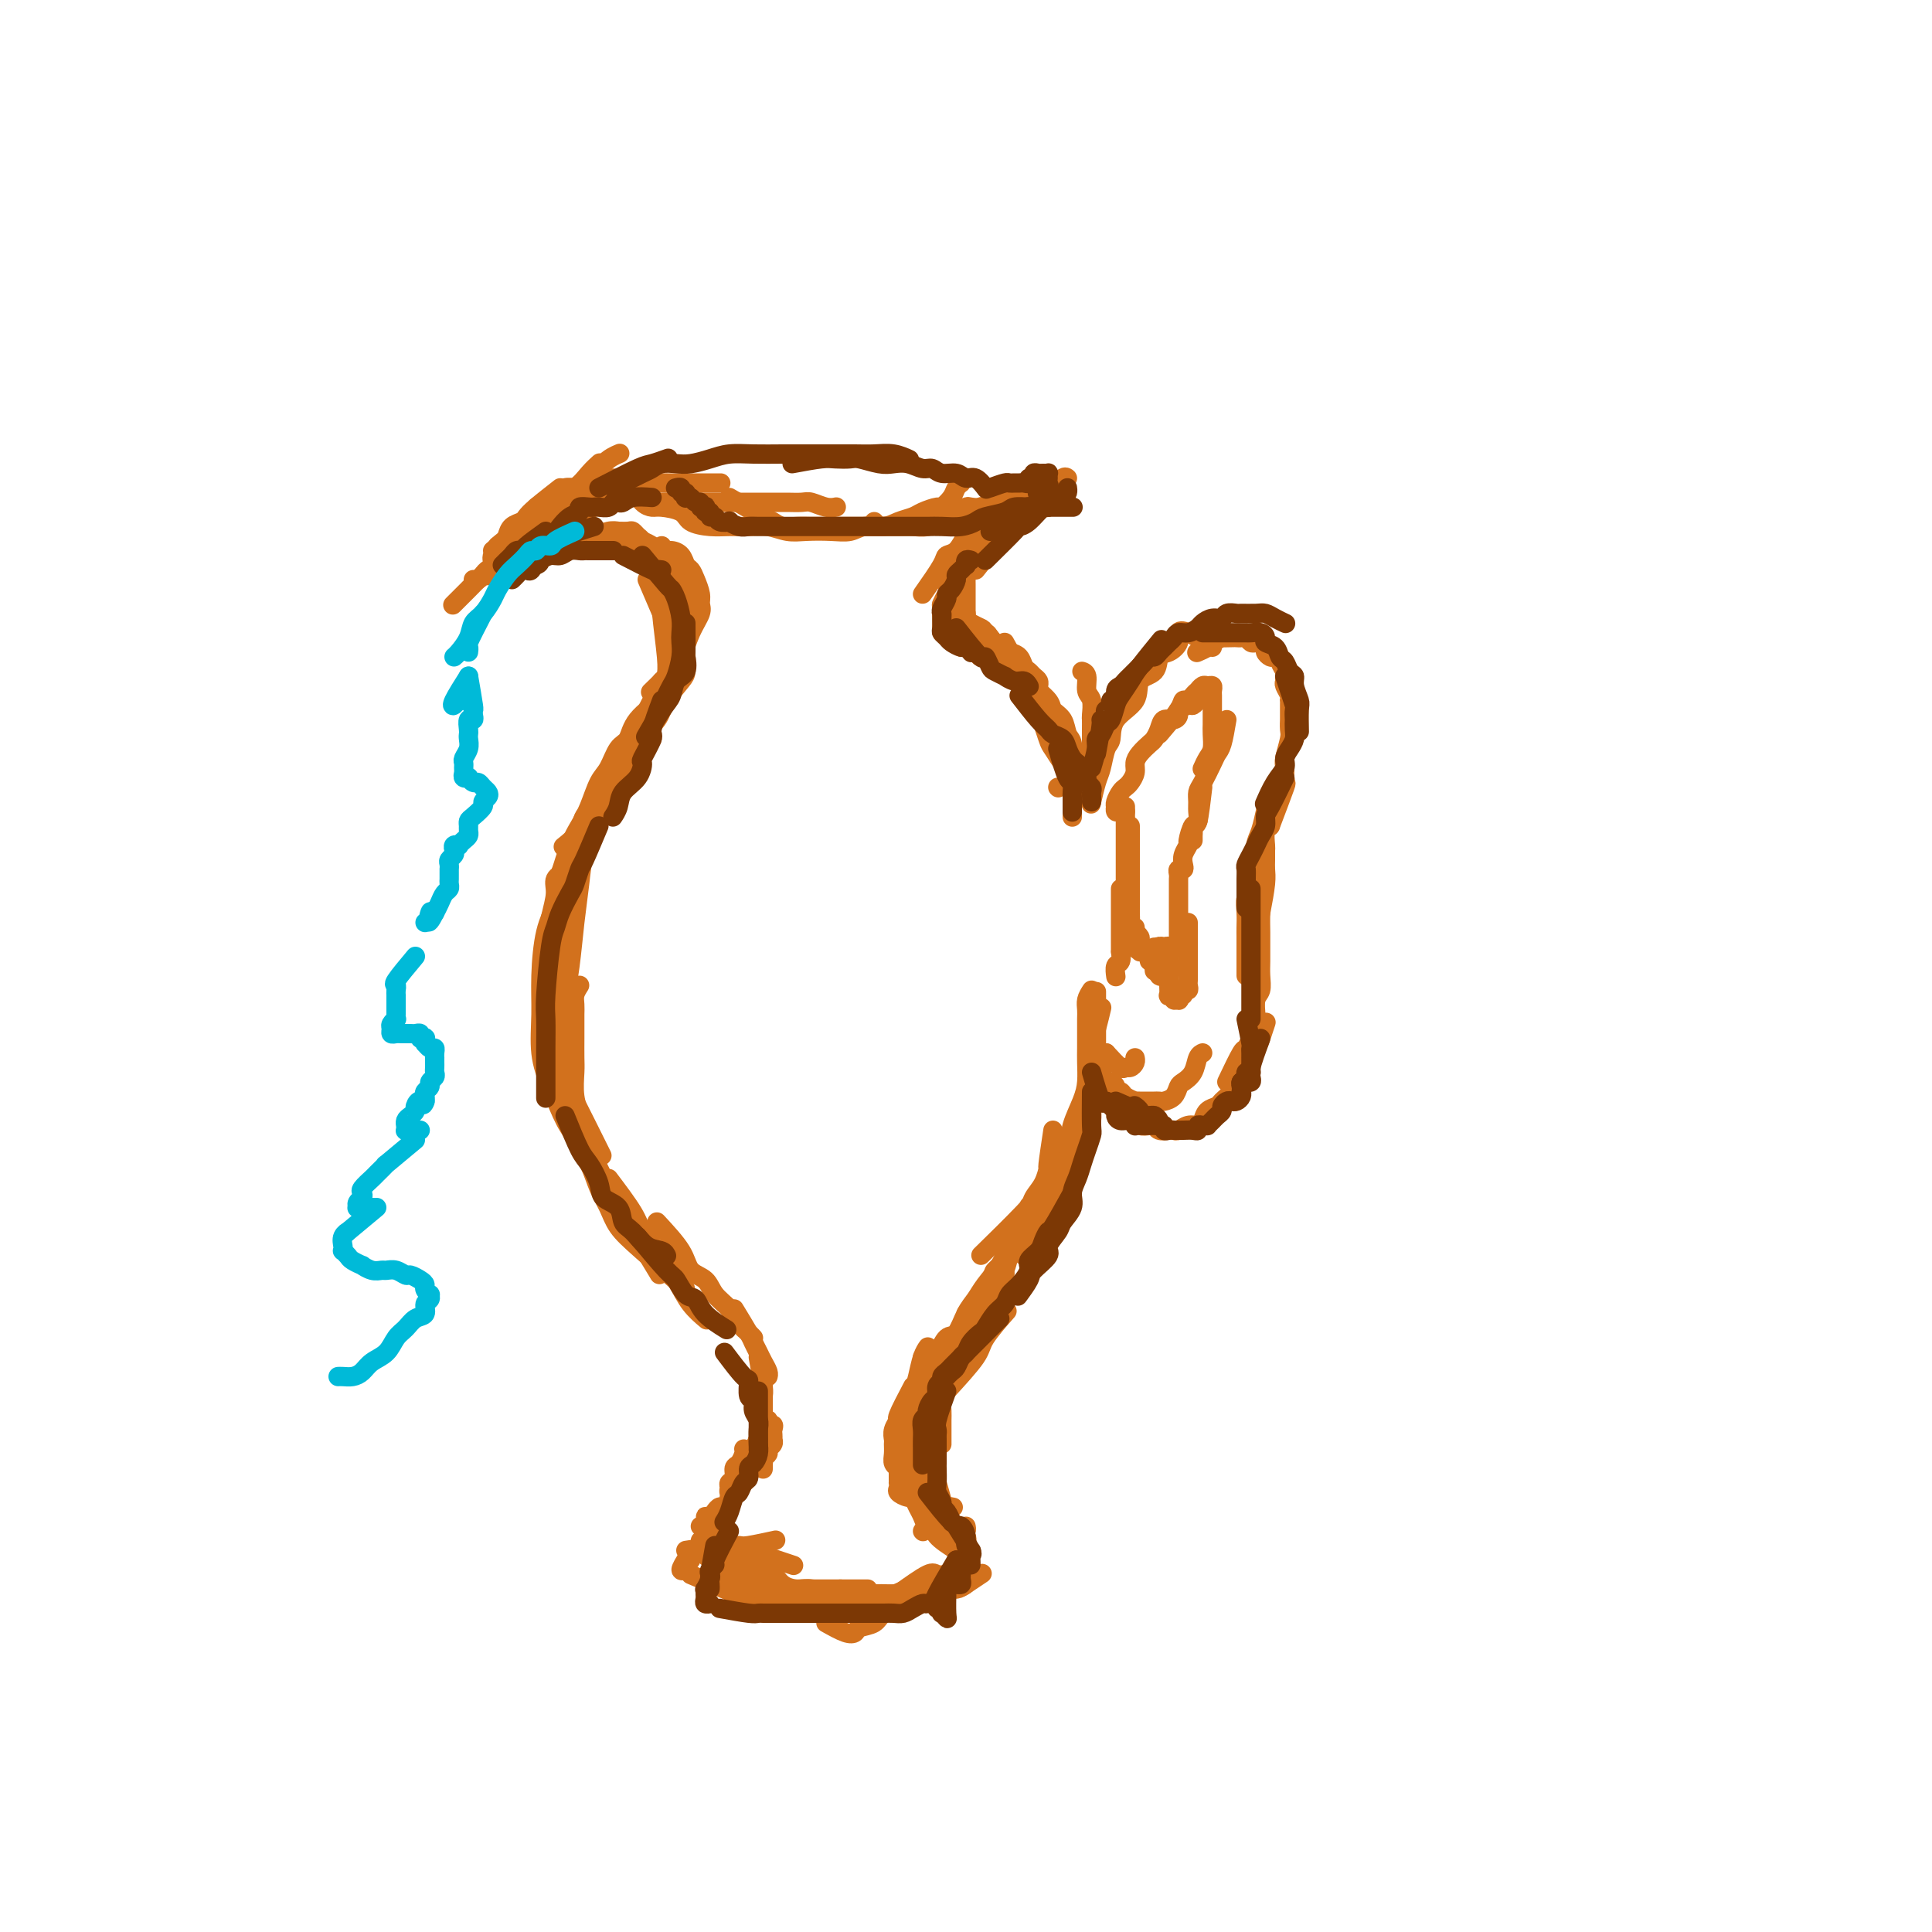<svg viewBox='0 0 400 400' version='1.1' xmlns='http://www.w3.org/2000/svg' xmlns:xlink='http://www.w3.org/1999/xlink'><g fill='none' stroke='#D2711D' stroke-width='4' stroke-linecap='round' stroke-linejoin='round'><path d='M134,120c1.250,2.917 2.500,5.833 3,7c0.500,1.167 0.250,0.583 0,0'/><path d='M115,109c2.246,-0.089 4.492,-0.178 6,0c1.508,0.178 2.278,0.624 3,1c0.722,0.376 1.397,0.681 2,1c0.603,0.319 1.135,0.652 2,1c0.865,0.348 2.064,0.711 3,1c0.936,0.289 1.610,0.504 2,1c0.390,0.496 0.496,1.275 1,2c0.504,0.725 1.407,1.398 2,2c0.593,0.602 0.877,1.132 1,2c0.123,0.868 0.086,2.072 0,3c-0.086,0.928 -0.219,1.580 0,4c0.219,2.420 0.791,6.607 1,9c0.209,2.393 0.056,2.990 0,4c-0.056,1.010 -0.016,2.431 0,3c0.016,0.569 0.008,0.284 0,0'/><path d='M122,110c2.388,0.447 4.775,0.894 6,1c1.225,0.106 1.286,-0.130 2,0c0.714,0.130 2.079,0.625 3,1c0.921,0.375 1.399,0.629 2,1c0.601,0.371 1.327,0.858 2,1c0.673,0.142 1.293,-0.062 2,0c0.707,0.062 1.500,0.390 2,1c0.500,0.610 0.708,1.500 1,2c0.292,0.500 0.668,0.608 1,1c0.332,0.392 0.619,1.069 1,2c0.381,0.931 0.857,2.118 1,3c0.143,0.882 -0.047,1.460 0,2c0.047,0.540 0.331,1.042 0,2c-0.331,0.958 -1.277,2.373 -2,4c-0.723,1.627 -1.225,3.467 -2,5c-0.775,1.533 -1.824,2.759 -3,4c-1.176,1.241 -2.479,2.497 -3,3c-0.521,0.503 -0.261,0.251 0,0'/><path d='M137,113c1.154,2.690 2.309,5.380 3,7c0.691,1.620 0.919,2.169 1,3c0.081,0.831 0.016,1.945 0,3c-0.016,1.055 0.017,2.053 0,3c-0.017,0.947 -0.085,1.844 0,3c0.085,1.156 0.324,2.569 0,4c-0.324,1.431 -1.211,2.878 -2,4c-0.789,1.122 -1.482,1.917 -2,3c-0.518,1.083 -0.862,2.452 -1,3c-0.138,0.548 -0.069,0.274 0,0'/><path d='M142,124c-0.001,2.801 -0.001,5.602 0,7c0.001,1.398 0.004,1.391 0,2c-0.004,0.609 -0.016,1.832 0,3c0.016,1.168 0.060,2.282 0,3c-0.060,0.718 -0.223,1.040 -1,2c-0.777,0.960 -2.167,2.556 -3,4c-0.833,1.444 -1.109,2.735 -2,4c-0.891,1.265 -2.397,2.504 -3,3c-0.603,0.496 -0.301,0.248 0,0'/><path d='M137,141c-1.200,2.422 -2.401,4.844 -3,6c-0.599,1.156 -0.598,1.046 -1,2c-0.402,0.954 -1.209,2.972 -2,4c-0.791,1.028 -1.568,1.065 -2,2c-0.432,0.935 -0.519,2.767 -1,4c-0.481,1.233 -1.355,1.869 -2,3c-0.645,1.131 -1.059,2.759 -2,4c-0.941,1.241 -2.407,2.096 -3,3c-0.593,0.904 -0.314,1.859 -1,3c-0.686,1.141 -2.339,2.469 -3,3c-0.661,0.531 -0.331,0.266 0,0'/><path d='M138,144c-2.357,1.693 -4.715,3.385 -6,5c-1.285,1.615 -1.499,3.152 -2,4c-0.501,0.848 -1.289,1.006 -2,2c-0.711,0.994 -1.345,2.822 -2,4c-0.655,1.178 -1.331,1.705 -2,3c-0.669,1.295 -1.332,3.359 -2,5c-0.668,1.641 -1.342,2.858 -2,4c-0.658,1.142 -1.301,2.207 -2,4c-0.699,1.793 -1.455,4.313 -2,6c-0.545,1.687 -0.878,2.540 -1,6c-0.122,3.460 -0.033,9.525 0,13c0.033,3.475 0.009,4.359 0,6c-0.009,1.641 -0.003,4.040 0,5c0.003,0.960 0.001,0.480 0,0'/><path d='M135,153c-2.430,2.213 -4.859,4.426 -6,6c-1.141,1.574 -0.992,2.509 -1,3c-0.008,0.491 -0.173,0.537 -1,2c-0.827,1.463 -2.316,4.344 -3,6c-0.684,1.656 -0.564,2.086 -1,3c-0.436,0.914 -1.427,2.313 -2,4c-0.573,1.687 -0.728,3.661 -1,6c-0.272,2.339 -0.663,5.044 -1,8c-0.337,2.956 -0.622,6.163 -1,9c-0.378,2.837 -0.849,5.304 -1,8c-0.151,2.696 0.016,5.621 0,8c-0.016,2.379 -0.217,4.212 0,6c0.217,1.788 0.852,3.531 1,4c0.148,0.469 -0.191,-0.335 1,2c1.191,2.335 3.912,7.810 5,10c1.088,2.190 0.544,1.095 0,0'/><path d='M128,166c-1.490,0.661 -2.979,1.321 -4,2c-1.021,0.679 -1.573,1.375 -2,2c-0.427,0.625 -0.729,1.177 -1,2c-0.271,0.823 -0.510,1.917 -1,3c-0.490,1.083 -1.231,2.156 -2,3c-0.769,0.844 -1.565,1.457 -2,3c-0.435,1.543 -0.510,4.014 -1,6c-0.490,1.986 -1.394,3.487 -2,6c-0.606,2.513 -0.913,6.038 -1,9c-0.087,2.962 0.047,5.361 0,8c-0.047,2.639 -0.275,5.518 0,8c0.275,2.482 1.051,4.568 2,7c0.949,2.432 2.069,5.208 3,7c0.931,1.792 1.674,2.598 3,5c1.326,2.402 3.236,6.401 4,8c0.764,1.599 0.382,0.800 0,0'/><path d='M123,169c-1.591,2.389 -3.182,4.777 -4,6c-0.818,1.223 -0.863,1.280 -1,2c-0.137,0.720 -0.366,2.103 -1,3c-0.634,0.897 -1.674,1.307 -2,2c-0.326,0.693 0.062,1.668 0,3c-0.062,1.332 -0.575,3.019 -1,5c-0.425,1.981 -0.761,4.254 -1,7c-0.239,2.746 -0.381,5.964 0,9c0.381,3.036 1.284,5.890 2,9c0.716,3.110 1.246,6.476 2,10c0.754,3.524 1.734,7.205 3,10c1.266,2.795 2.820,4.705 4,7c1.180,2.295 1.986,4.976 3,7c1.014,2.024 2.234,3.391 4,6c1.766,2.609 4.076,6.460 5,8c0.924,1.540 0.462,0.770 0,0'/><path d='M120,204c-0.423,0.668 -0.845,1.335 -1,2c-0.155,0.665 -0.042,1.326 0,2c0.042,0.674 0.011,1.361 0,2c-0.011,0.639 -0.004,1.230 0,2c0.004,0.770 0.005,1.720 0,3c-0.005,1.280 -0.017,2.891 0,4c0.017,1.109 0.063,1.716 0,3c-0.063,1.284 -0.235,3.246 0,5c0.235,1.754 0.878,3.301 1,5c0.122,1.699 -0.278,3.549 0,5c0.278,1.451 1.234,2.502 2,4c0.766,1.498 1.341,3.443 2,5c0.659,1.557 1.400,2.727 2,4c0.600,1.273 1.058,2.651 2,4c0.942,1.349 2.369,2.671 5,5c2.631,2.329 6.466,5.665 8,7c1.534,1.335 0.767,0.667 0,0'/><path d='M126,244c1.950,2.587 3.900,5.175 5,7c1.100,1.825 1.349,2.889 2,4c0.651,1.111 1.702,2.270 3,4c1.298,1.730 2.843,4.031 4,6c1.157,1.969 1.927,3.607 3,5c1.073,1.393 2.449,2.541 3,3c0.551,0.459 0.275,0.230 0,0'/><path d='M136,253c1.967,2.124 3.934,4.249 5,6c1.066,1.751 1.230,3.130 2,4c0.770,0.870 2.146,1.231 3,2c0.854,0.769 1.185,1.947 2,3c0.815,1.053 2.113,1.981 3,3c0.887,1.019 1.361,2.129 2,3c0.639,0.871 1.441,1.504 2,2c0.559,0.496 0.874,0.856 1,1c0.126,0.144 0.063,0.072 0,0'/><path d='M152,271c1.179,1.935 2.358,3.870 3,5c0.642,1.130 0.746,1.455 1,2c0.254,0.545 0.656,1.309 1,2c0.344,0.691 0.628,1.309 1,2c0.372,0.691 0.831,1.455 1,2c0.169,0.545 0.048,0.870 0,1c-0.048,0.130 -0.024,0.065 0,0'/><path d='M157,281c0.423,2.333 0.845,4.666 1,6c0.155,1.334 0.041,1.668 0,2c-0.041,0.332 -0.011,0.662 0,1c0.011,0.338 0.003,0.686 0,1c-0.003,0.314 -0.001,0.595 0,1c0.001,0.405 0.000,0.933 0,1c-0.000,0.067 -0.000,-0.328 0,-1c0.000,-0.672 0.000,-1.621 0,-2c-0.000,-0.379 -0.000,-0.190 0,0'/><path d='M158,285c-0.002,2.876 -0.004,5.751 0,7c0.004,1.249 0.015,0.871 0,1c-0.015,0.129 -0.056,0.767 0,1c0.056,0.233 0.207,0.063 0,0c-0.207,-0.063 -0.774,-0.018 -1,0c-0.226,0.018 -0.113,0.009 0,0'/><path d='M158,296c0.000,2.988 0.000,5.976 0,7c0.000,1.024 0.000,0.083 0,0c0.000,-0.083 0.000,0.690 0,1c0.000,0.310 0.000,0.155 0,0'/><path d='M158,296c0.845,-0.514 1.690,-1.028 2,-1c0.310,0.028 0.084,0.599 0,1c-0.084,0.401 -0.027,0.632 0,1c0.027,0.368 0.022,0.872 0,1c-0.022,0.128 -0.063,-0.121 0,0c0.063,0.121 0.228,0.610 0,1c-0.228,0.390 -0.849,0.679 -1,1c-0.151,0.321 0.170,0.674 0,1c-0.170,0.326 -0.829,0.623 -1,1c-0.171,0.377 0.146,0.832 0,1c-0.146,0.168 -0.756,0.048 -1,0c-0.244,-0.048 -0.122,-0.024 0,0'/><path d='M159,294c-0.762,1.520 -1.524,3.040 -2,4c-0.476,0.960 -0.667,1.361 -1,2c-0.333,0.639 -0.810,1.515 -1,2c-0.190,0.485 -0.093,0.578 0,1c0.093,0.422 0.184,1.174 0,2c-0.184,0.826 -0.642,1.725 -1,2c-0.358,0.275 -0.618,-0.073 -1,0c-0.382,0.073 -0.888,0.566 -1,1c-0.112,0.434 0.170,0.808 0,1c-0.170,0.192 -0.792,0.202 -1,0c-0.208,-0.202 -0.000,-0.616 0,-1c0.000,-0.384 -0.206,-0.736 0,-1c0.206,-0.264 0.826,-0.439 1,-1c0.174,-0.561 -0.097,-1.510 0,-2c0.097,-0.490 0.562,-0.523 1,-1c0.438,-0.477 0.849,-1.398 1,-2c0.151,-0.602 0.043,-0.886 0,-1c-0.043,-0.114 -0.022,-0.057 0,0'/><path d='M159,294c-0.845,1.715 -1.689,3.429 -2,4c-0.311,0.571 -0.087,-0.002 0,0c0.087,0.002 0.039,0.578 0,1c-0.039,0.422 -0.067,0.691 0,1c0.067,0.309 0.229,0.659 0,1c-0.229,0.341 -0.849,0.674 -1,1c-0.151,0.326 0.167,0.646 0,1c-0.167,0.354 -0.818,0.743 -1,1c-0.182,0.257 0.105,0.384 0,1c-0.105,0.616 -0.602,1.723 -1,2c-0.398,0.277 -0.698,-0.276 -1,0c-0.302,0.276 -0.606,1.380 -1,2c-0.394,0.620 -0.879,0.757 -1,1c-0.121,0.243 0.123,0.591 0,1c-0.123,0.409 -0.612,0.880 -1,1c-0.388,0.120 -0.675,-0.112 -1,0c-0.325,0.112 -0.689,0.566 -1,1c-0.311,0.434 -0.568,0.848 -1,1c-0.432,0.152 -1.039,0.041 -1,0c0.039,-0.041 0.726,-0.012 1,0c0.274,0.012 0.137,0.006 0,0'/><path d='M149,314c-1.610,2.446 -3.220,4.893 -4,6c-0.780,1.107 -0.731,0.875 -1,1c-0.269,0.125 -0.855,0.607 -1,1c-0.145,0.393 0.153,0.696 0,1c-0.153,0.304 -0.755,0.610 -1,1c-0.245,0.390 -0.132,0.864 0,1c0.132,0.136 0.283,-0.067 0,0c-0.283,0.067 -0.999,0.403 -1,0c-0.001,-0.403 0.714,-1.544 1,-2c0.286,-0.456 0.143,-0.228 0,0'/><path d='M142,321c2.787,-0.425 5.574,-0.850 7,-1c1.426,-0.150 1.490,-0.026 2,0c0.510,0.026 1.467,-0.044 2,0c0.533,0.044 0.644,0.204 2,0c1.356,-0.204 3.959,-0.773 5,-1c1.041,-0.227 0.521,-0.114 0,0'/><path d='M145,316c2.494,1.714 4.988,3.429 6,4c1.012,0.571 0.541,-0.001 1,0c0.459,0.001 1.847,0.575 3,1c1.153,0.425 2.072,0.702 3,1c0.928,0.298 1.865,0.619 3,1c1.135,0.381 2.467,0.823 3,1c0.533,0.177 0.266,0.088 0,0'/><path d='M145,319c2.804,2.591 5.608,5.181 7,6c1.392,0.819 1.373,-0.134 2,0c0.627,0.134 1.900,1.357 3,2c1.100,0.643 2.027,0.708 3,1c0.973,0.292 1.992,0.810 3,1c1.008,0.190 2.005,0.051 3,0c0.995,-0.051 1.988,-0.014 3,0c1.012,0.014 2.042,0.004 4,0c1.958,-0.004 4.845,-0.001 6,0c1.155,0.001 0.577,0.001 0,0'/><path d='M151,321c2.238,1.629 4.476,3.259 6,4c1.524,0.741 2.336,0.595 3,1c0.664,0.405 1.182,1.362 2,2c0.818,0.638 1.936,0.955 3,1c1.064,0.045 2.072,-0.184 3,0c0.928,0.184 1.774,0.781 3,1c1.226,0.219 2.830,0.059 5,0c2.170,-0.059 4.906,-0.017 6,0c1.094,0.017 0.547,0.008 0,0'/><path d='M174,329c2.319,0.422 4.638,0.845 6,1c1.362,0.155 1.769,0.043 2,0c0.231,-0.043 0.288,-0.015 1,0c0.712,0.015 2.078,0.018 3,0c0.922,-0.018 1.398,-0.058 2,0c0.602,0.058 1.329,0.212 2,0c0.671,-0.212 1.287,-0.791 2,-1c0.713,-0.209 1.525,-0.050 2,0c0.475,0.050 0.614,-0.011 1,0c0.386,0.011 1.018,0.094 2,0c0.982,-0.094 2.315,-0.365 3,-1c0.685,-0.635 0.723,-1.632 1,-2c0.277,-0.368 0.793,-0.105 1,0c0.207,0.105 0.103,0.053 0,0'/><path d='M186,330c2.356,-1.691 4.712,-3.381 6,-4c1.288,-0.619 1.508,-0.166 2,0c0.492,0.166 1.256,0.044 2,0c0.744,-0.044 1.470,-0.012 2,0c0.530,0.012 0.866,0.003 1,0c0.134,-0.003 0.067,-0.002 0,0'/><path d='M199,320c-2.452,-2.030 -4.905,-4.060 -6,-5c-1.095,-0.940 -0.833,-0.792 -1,-1c-0.167,-0.208 -0.762,-0.774 -1,-1c-0.238,-0.226 -0.119,-0.113 0,0'/><path d='M198,321c-1.601,-1.029 -3.203,-2.057 -4,-3c-0.797,-0.943 -0.791,-1.800 -1,-2c-0.209,-0.200 -0.634,0.256 -1,0c-0.366,-0.256 -0.671,-1.223 -1,-2c-0.329,-0.777 -0.680,-1.363 -1,-2c-0.320,-0.637 -0.607,-1.323 -1,-2c-0.393,-0.677 -0.890,-1.344 -1,-2c-0.110,-0.656 0.166,-1.299 0,-2c-0.166,-0.701 -0.776,-1.458 -1,-2c-0.224,-0.542 -0.064,-0.869 0,-1c0.064,-0.131 0.032,-0.065 0,0'/><path d='M191,304c-0.845,-2.562 -1.691,-5.125 -2,-6c-0.309,-0.875 -0.083,-0.063 0,0c0.083,0.063 0.022,-0.622 0,-1c-0.022,-0.378 -0.006,-0.448 0,-1c0.006,-0.552 0.002,-1.586 0,-2c-0.002,-0.414 -0.001,-0.207 0,0'/><path d='M191,311c-1.268,-1.907 -2.536,-3.814 -3,-5c-0.464,-1.186 -0.124,-1.652 0,-2c0.124,-0.348 0.033,-0.578 0,-1c-0.033,-0.422 -0.009,-1.034 0,-2c0.009,-0.966 0.002,-2.285 0,-3c-0.002,-0.715 0.002,-0.825 0,-1c-0.002,-0.175 -0.011,-0.415 0,-1c0.011,-0.585 0.042,-1.516 0,-2c-0.042,-0.484 -0.155,-0.522 0,-1c0.155,-0.478 0.580,-1.398 1,-2c0.420,-0.602 0.834,-0.886 1,-1c0.166,-0.114 0.083,-0.057 0,0'/><path d='M187,295c-0.423,1.911 -0.845,3.821 -1,5c-0.155,1.179 -0.041,1.625 0,2c0.041,0.375 0.011,0.679 0,1c-0.011,0.321 -0.003,0.660 0,1c0.003,0.340 0.001,0.683 0,1c-0.001,0.317 -0.002,0.610 0,1c0.002,0.390 0.006,0.879 0,1c-0.006,0.121 -0.022,-0.125 0,0c0.022,0.125 0.083,0.622 0,1c-0.083,0.378 -0.311,0.637 0,1c0.311,0.363 1.161,0.828 2,1c0.839,0.172 1.668,0.049 2,0c0.332,-0.049 0.166,-0.025 0,0'/><path d='M189,287c-1.298,2.468 -2.597,4.937 -3,6c-0.403,1.063 0.088,0.721 0,1c-0.088,0.279 -0.757,1.177 -1,2c-0.243,0.823 -0.061,1.569 0,2c0.061,0.431 0.001,0.548 0,1c-0.001,0.452 0.055,1.239 0,2c-0.055,0.761 -0.222,1.496 0,2c0.222,0.504 0.834,0.776 1,1c0.166,0.224 -0.113,0.400 0,1c0.113,0.600 0.618,1.625 1,2c0.382,0.375 0.641,0.101 1,0c0.359,-0.101 0.817,-0.029 1,0c0.183,0.029 0.092,0.014 0,0'/><path d='M188,298c0.024,-1.817 0.048,-3.635 0,-5c-0.048,-1.365 -0.167,-2.278 0,-3c0.167,-0.722 0.619,-1.251 1,-2c0.381,-0.749 0.690,-1.716 1,-3c0.310,-1.284 0.622,-2.884 1,-4c0.378,-1.116 0.822,-1.747 1,-2c0.178,-0.253 0.089,-0.126 0,0'/><path d='M196,288c2.429,-2.655 4.857,-5.310 6,-7c1.143,-1.690 1.000,-2.417 2,-4c1.000,-1.583 3.143,-4.024 4,-5c0.857,-0.976 0.429,-0.488 0,0'/><path d='M199,279c1.517,-2.656 3.033,-5.311 4,-7c0.967,-1.689 1.383,-2.411 2,-3c0.617,-0.589 1.435,-1.043 2,-2c0.565,-0.957 0.876,-2.416 1,-3c0.124,-0.584 0.062,-0.292 0,0'/><path d='M200,272c2.064,-2.784 4.128,-5.569 5,-7c0.872,-1.431 0.552,-1.509 1,-2c0.448,-0.491 1.665,-1.397 2,-2c0.335,-0.603 -0.211,-0.905 0,-2c0.211,-1.095 1.180,-2.984 2,-4c0.820,-1.016 1.490,-1.158 2,-2c0.510,-0.842 0.860,-2.383 1,-3c0.140,-0.617 0.070,-0.308 0,0'/><path d='M200,273c1.791,-1.618 3.582,-3.236 5,-5c1.418,-1.764 2.463,-3.673 3,-5c0.537,-1.327 0.567,-2.073 1,-3c0.433,-0.927 1.271,-2.036 2,-3c0.729,-0.964 1.351,-1.784 2,-3c0.649,-1.216 1.326,-2.827 2,-4c0.674,-1.173 1.343,-1.908 2,-3c0.657,-1.092 1.300,-2.540 2,-4c0.700,-1.460 1.458,-2.932 2,-4c0.542,-1.068 0.869,-1.734 1,-2c0.131,-0.266 0.065,-0.133 0,0'/><path d='M212,260c1.179,-2.235 2.358,-4.471 3,-6c0.642,-1.529 0.748,-2.353 1,-3c0.252,-0.647 0.650,-1.118 1,-2c0.350,-0.882 0.653,-2.175 1,-3c0.347,-0.825 0.737,-1.183 1,-2c0.263,-0.817 0.399,-2.095 1,-3c0.601,-0.905 1.666,-1.438 2,-2c0.334,-0.562 -0.064,-1.152 0,-2c0.064,-0.848 0.591,-1.955 1,-3c0.409,-1.045 0.701,-2.028 1,-3c0.299,-0.972 0.606,-1.932 1,-3c0.394,-1.068 0.876,-2.245 1,-4c0.124,-1.755 -0.111,-4.089 0,-6c0.111,-1.911 0.568,-3.399 1,-5c0.432,-1.601 0.838,-3.315 1,-4c0.162,-0.685 0.081,-0.343 0,0'/><path d='M214,259c1.262,-2.445 2.523,-4.891 3,-6c0.477,-1.109 0.169,-0.882 0,-1c-0.169,-0.118 -0.200,-0.583 0,-1c0.200,-0.417 0.632,-0.787 1,-1c0.368,-0.213 0.672,-0.270 1,-1c0.328,-0.730 0.678,-2.134 1,-3c0.322,-0.866 0.615,-1.195 1,-2c0.385,-0.805 0.864,-2.087 1,-3c0.136,-0.913 -0.069,-1.456 0,-2c0.069,-0.544 0.411,-1.089 1,-2c0.589,-0.911 1.425,-2.189 2,-3c0.575,-0.811 0.890,-1.157 1,-2c0.110,-0.843 0.015,-2.183 0,-3c-0.015,-0.817 0.048,-1.110 0,-2c-0.048,-0.890 -0.209,-2.378 0,-3c0.209,-0.622 0.788,-0.378 1,-1c0.212,-0.622 0.057,-2.108 0,-3c-0.057,-0.892 -0.015,-1.189 0,-2c0.015,-0.811 0.004,-2.135 0,-3c-0.004,-0.865 -0.001,-1.271 0,-3c0.001,-1.729 0.000,-4.780 0,-6c-0.000,-1.220 -0.000,-0.610 0,0'/><path d='M229,218c1.177,1.274 2.354,2.548 3,3c0.646,0.452 0.762,0.082 1,0c0.238,-0.082 0.600,0.122 1,0c0.400,-0.122 0.838,-0.571 1,-1c0.162,-0.429 0.046,-0.837 0,-1c-0.046,-0.163 -0.023,-0.082 0,0'/><path d='M229,218c-0.957,0.757 -1.914,1.513 -2,2c-0.086,0.487 0.698,0.704 1,1c0.302,0.296 0.124,0.670 0,1c-0.124,0.330 -0.192,0.614 0,1c0.192,0.386 0.643,0.873 1,1c0.357,0.127 0.619,-0.107 1,0c0.381,0.107 0.880,0.554 1,1c0.120,0.446 -0.140,0.890 0,1c0.140,0.110 0.681,-0.114 1,0c0.319,0.114 0.418,0.566 1,1c0.582,0.434 1.647,0.848 2,1c0.353,0.152 -0.007,0.041 0,0c0.007,-0.041 0.382,-0.010 1,0c0.618,0.010 1.479,0.001 2,0c0.521,-0.001 0.703,0.007 1,0c0.297,-0.007 0.708,-0.029 1,0c0.292,0.029 0.463,0.108 1,0c0.537,-0.108 1.439,-0.403 2,-1c0.561,-0.597 0.781,-1.494 1,-2c0.219,-0.506 0.437,-0.619 1,-1c0.563,-0.381 1.470,-1.030 2,-2c0.530,-0.970 0.681,-2.261 1,-3c0.319,-0.739 0.805,-0.925 1,-1c0.195,-0.075 0.097,-0.037 0,0'/><path d='M231,226c1.171,2.030 2.341,4.060 3,5c0.659,0.940 0.805,0.792 1,1c0.195,0.208 0.437,0.774 1,1c0.563,0.226 1.446,0.113 2,0c0.554,-0.113 0.778,-0.225 1,0c0.222,0.225 0.444,0.789 1,1c0.556,0.211 1.448,0.071 2,0c0.552,-0.071 0.764,-0.074 1,0c0.236,0.074 0.496,0.223 1,0c0.504,-0.223 1.252,-0.819 2,-1c0.748,-0.181 1.495,0.054 2,0c0.505,-0.054 0.769,-0.398 1,-1c0.231,-0.602 0.429,-1.461 1,-2c0.571,-0.539 1.515,-0.759 2,-1c0.485,-0.241 0.510,-0.504 1,-1c0.490,-0.496 1.445,-1.225 2,-2c0.555,-0.775 0.712,-1.596 1,-2c0.288,-0.404 0.708,-0.393 1,-1c0.292,-0.607 0.457,-1.834 1,-3c0.543,-1.166 1.465,-2.271 2,-3c0.535,-0.729 0.682,-1.081 1,-2c0.318,-0.919 0.805,-2.405 1,-3c0.195,-0.595 0.097,-0.297 0,0'/><path d='M254,224c1.187,-2.487 2.374,-4.973 3,-6c0.626,-1.027 0.689,-0.594 1,-1c0.311,-0.406 0.868,-1.651 1,-2c0.132,-0.349 -0.162,0.198 0,0c0.162,-0.198 0.779,-1.140 1,-2c0.221,-0.860 0.045,-1.637 0,-2c-0.045,-0.363 0.040,-0.313 0,-1c-0.040,-0.687 -0.207,-2.113 0,-3c0.207,-0.887 0.788,-1.237 1,-2c0.212,-0.763 0.057,-1.939 0,-3c-0.057,-1.061 -0.014,-2.008 0,-3c0.014,-0.992 0.000,-2.028 0,-3c-0.000,-0.972 0.014,-1.879 0,-3c-0.014,-1.121 -0.055,-2.455 0,-4c0.055,-1.545 0.207,-3.301 0,-5c-0.207,-1.699 -0.773,-3.343 -1,-4c-0.227,-0.657 -0.113,-0.329 0,0'/><path d='M258,202c-0.001,-1.816 -0.001,-3.631 0,-5c0.001,-1.369 0.004,-2.290 0,-3c-0.004,-0.710 -0.016,-1.209 0,-2c0.016,-0.791 0.061,-1.873 0,-3c-0.061,-1.127 -0.227,-2.297 0,-3c0.227,-0.703 0.848,-0.938 1,-2c0.152,-1.062 -0.166,-2.951 0,-4c0.166,-1.049 0.815,-1.259 1,-2c0.185,-0.741 -0.095,-2.013 0,-3c0.095,-0.987 0.564,-1.689 1,-3c0.436,-1.311 0.839,-3.232 1,-4c0.161,-0.768 0.081,-0.384 0,0'/><path d='M261,189c0.423,-2.241 0.846,-4.482 1,-6c0.154,-1.518 0.040,-2.312 0,-3c-0.040,-0.688 -0.007,-1.269 0,-2c0.007,-0.731 -0.013,-1.613 0,-2c0.013,-0.387 0.060,-0.279 0,-1c-0.060,-0.721 -0.227,-2.272 0,-3c0.227,-0.728 0.848,-0.632 1,-1c0.152,-0.368 -0.166,-1.201 0,-2c0.166,-0.799 0.815,-1.563 1,-2c0.185,-0.437 -0.094,-0.548 0,-1c0.094,-0.452 0.561,-1.245 1,-2c0.439,-0.755 0.849,-1.473 1,-2c0.151,-0.527 0.043,-0.865 0,-1c-0.043,-0.135 -0.022,-0.068 0,0'/><path d='M263,171c1.270,-3.351 2.540,-6.701 3,-8c0.460,-1.299 0.109,-0.546 0,-1c-0.109,-0.454 0.023,-2.116 0,-3c-0.023,-0.884 -0.202,-0.992 0,-2c0.202,-1.008 0.786,-2.918 1,-4c0.214,-1.082 0.057,-1.336 0,-2c-0.057,-0.664 -0.015,-1.737 0,-2c0.015,-0.263 0.004,0.284 0,0c-0.004,-0.284 -0.000,-1.399 0,-2c0.000,-0.601 -0.004,-0.690 0,-1c0.004,-0.310 0.015,-0.842 0,-1c-0.015,-0.158 -0.057,0.060 0,0c0.057,-0.060 0.212,-0.396 0,-1c-0.212,-0.604 -0.793,-1.475 -1,-2c-0.207,-0.525 -0.041,-0.705 0,-1c0.041,-0.295 -0.045,-0.706 0,-1c0.045,-0.294 0.220,-0.470 0,-1c-0.220,-0.530 -0.833,-1.413 -1,-2c-0.167,-0.587 0.114,-0.878 0,-1c-0.114,-0.122 -0.622,-0.075 -1,0c-0.378,0.075 -0.626,0.177 -1,0c-0.374,-0.177 -0.874,-0.635 -1,-1c-0.126,-0.365 0.121,-0.637 0,-1c-0.121,-0.363 -0.610,-0.815 -1,-1c-0.390,-0.185 -0.682,-0.102 -1,0c-0.318,0.102 -0.661,0.223 -1,0c-0.339,-0.223 -0.673,-0.792 -1,-1c-0.327,-0.208 -0.646,-0.057 -1,0c-0.354,0.057 -0.743,0.018 -1,0c-0.257,-0.018 -0.382,-0.016 -1,0c-0.618,0.016 -1.728,0.047 -2,0c-0.272,-0.047 0.295,-0.170 0,0c-0.295,0.170 -1.450,0.633 -2,1c-0.550,0.367 -0.494,0.637 -1,1c-0.506,0.363 -1.573,0.818 -2,1c-0.427,0.182 -0.213,0.091 0,0'/><path d='M251,134c-1.875,-1.223 -3.749,-2.446 -5,-3c-1.251,-0.554 -1.877,-0.440 -2,0c-0.123,0.440 0.257,1.204 0,2c-0.257,0.796 -1.151,1.623 -2,2c-0.849,0.377 -1.653,0.305 -2,1c-0.347,0.695 -0.236,2.158 -1,3c-0.764,0.842 -2.404,1.063 -3,2c-0.596,0.937 -0.149,2.590 -1,4c-0.851,1.410 -3.001,2.578 -4,4c-0.999,1.422 -0.846,3.100 -1,4c-0.154,0.900 -0.616,1.023 -1,2c-0.384,0.977 -0.691,2.808 -1,4c-0.309,1.192 -0.622,1.744 -1,3c-0.378,1.256 -0.822,3.216 -1,4c-0.178,0.784 -0.089,0.392 0,0'/><path d='M226,158c0.001,-1.945 0.001,-3.890 0,-5c-0.001,-1.110 -0.004,-1.384 0,-2c0.004,-0.616 0.016,-1.573 0,-2c-0.016,-0.427 -0.061,-0.325 0,-1c0.061,-0.675 0.226,-2.128 0,-3c-0.226,-0.872 -0.844,-1.161 -1,-2c-0.156,-0.839 0.150,-2.226 0,-3c-0.150,-0.774 -0.757,-0.935 -1,-1c-0.243,-0.065 -0.121,-0.032 0,0'/><path d='M219,163c0.000,0.000 0.100,0.100 0.1,0.1'/><path d='M215,147c0.787,2.396 1.574,4.792 2,6c0.426,1.208 0.492,1.227 1,2c0.508,0.773 1.456,2.298 2,3c0.544,0.702 0.682,0.580 1,1c0.318,0.420 0.816,1.382 1,2c0.184,0.618 0.052,0.891 0,1c-0.052,0.109 -0.026,0.055 0,0'/><path d='M208,133c1.049,1.927 2.097,3.853 3,5c0.903,1.147 1.660,1.513 2,2c0.340,0.487 0.262,1.093 1,2c0.738,0.907 2.293,2.113 3,3c0.707,0.887 0.568,1.453 1,2c0.432,0.547 1.436,1.075 2,2c0.564,0.925 0.687,2.246 1,3c0.313,0.754 0.816,0.940 1,2c0.184,1.060 0.049,2.995 0,4c-0.049,1.005 -0.013,1.079 0,2c0.013,0.921 0.004,2.690 0,4c-0.004,1.310 -0.001,2.160 0,3c0.001,0.840 0.000,1.668 0,2c-0.000,0.332 -0.000,0.166 0,0'/><path d='M205,132c1.905,2.810 3.811,5.619 5,7c1.189,1.381 1.662,1.333 2,2c0.338,0.667 0.542,2.050 1,3c0.458,0.950 1.169,1.466 2,2c0.831,0.534 1.782,1.087 2,2c0.218,0.913 -0.295,2.185 0,3c0.295,0.815 1.400,1.171 2,2c0.600,0.829 0.697,2.129 1,3c0.303,0.871 0.812,1.311 1,2c0.188,0.689 0.054,1.625 0,2c-0.054,0.375 -0.027,0.187 0,0'/><path d='M208,139c-1.601,-1.292 -3.203,-2.584 -4,-3c-0.797,-0.416 -0.791,0.044 -1,0c-0.209,-0.044 -0.633,-0.590 -1,-1c-0.367,-0.410 -0.676,-0.683 -1,-1c-0.324,-0.317 -0.664,-0.679 -1,-1c-0.336,-0.321 -0.668,-0.602 -1,-1c-0.332,-0.398 -0.663,-0.915 -1,-1c-0.337,-0.085 -0.679,0.261 -1,0c-0.321,-0.261 -0.622,-1.128 -1,-2c-0.378,-0.872 -0.833,-1.749 -1,-2c-0.167,-0.251 -0.045,0.125 0,0c0.045,-0.125 0.013,-0.750 0,-1c-0.013,-0.250 -0.006,-0.125 0,0'/><path d='M198,133c-0.431,-2.357 -0.862,-4.715 -1,-6c-0.138,-1.285 0.019,-1.498 0,-2c-0.019,-0.502 -0.212,-1.293 0,-2c0.212,-0.707 0.829,-1.329 1,-2c0.171,-0.671 -0.105,-1.391 0,-2c0.105,-0.609 0.592,-1.105 1,-2c0.408,-0.895 0.736,-2.187 1,-3c0.264,-0.813 0.462,-1.146 1,-2c0.538,-0.854 1.414,-2.230 2,-3c0.586,-0.770 0.882,-0.934 1,-1c0.118,-0.066 0.059,-0.033 0,0'/><path d='M195,131c0.023,-2.048 0.046,-4.097 0,-5c-0.046,-0.903 -0.162,-0.661 0,-1c0.162,-0.339 0.601,-1.259 1,-2c0.399,-0.741 0.759,-1.305 1,-2c0.241,-0.695 0.364,-1.523 1,-2c0.636,-0.477 1.786,-0.605 2,-1c0.214,-0.395 -0.506,-1.059 0,-2c0.506,-0.941 2.239,-2.159 3,-3c0.761,-0.841 0.551,-1.303 1,-2c0.449,-0.697 1.557,-1.628 2,-2c0.443,-0.372 0.222,-0.186 0,0'/><path d='M191,123c1.625,-2.319 3.250,-4.639 4,-6c0.750,-1.361 0.625,-1.764 1,-2c0.375,-0.236 1.252,-0.305 2,-1c0.748,-0.695 1.369,-2.015 2,-3c0.631,-0.985 1.271,-1.633 2,-2c0.729,-0.367 1.546,-0.451 2,-1c0.454,-0.549 0.546,-1.562 1,-2c0.454,-0.438 1.271,-0.300 2,-1c0.729,-0.700 1.371,-2.239 2,-3c0.629,-0.761 1.246,-0.743 2,-1c0.754,-0.257 1.644,-0.788 2,-1c0.356,-0.212 0.178,-0.106 0,0'/><path d='M208,107c2.138,-1.260 4.275,-2.520 5,-3c0.725,-0.480 0.037,-0.181 0,0c-0.037,0.181 0.578,0.244 1,0c0.422,-0.244 0.652,-0.797 1,-1c0.348,-0.203 0.814,-0.058 1,0c0.186,0.058 0.093,0.029 0,0'/><path d='M204,108c1.181,-0.415 2.362,-0.829 3,-1c0.638,-0.171 0.734,-0.097 1,0c0.266,0.097 0.702,0.219 1,0c0.298,-0.219 0.460,-0.777 1,-1c0.540,-0.223 1.460,-0.112 2,0c0.540,0.112 0.702,0.223 1,0c0.298,-0.223 0.732,-0.782 1,-1c0.268,-0.218 0.370,-0.097 1,0c0.630,0.097 1.787,0.170 2,0c0.213,-0.170 -0.520,-0.584 0,-1c0.520,-0.416 2.291,-0.833 3,-1c0.709,-0.167 0.354,-0.083 0,0'/><path d='M208,110c1.570,-0.753 3.141,-1.507 4,-2c0.859,-0.493 1.008,-0.726 1,-1c-0.008,-0.274 -0.171,-0.589 0,-1c0.171,-0.411 0.676,-0.919 1,-1c0.324,-0.081 0.465,0.266 1,0c0.535,-0.266 1.463,-1.143 2,-2c0.537,-0.857 0.683,-1.692 1,-2c0.317,-0.308 0.805,-0.088 1,0c0.195,0.088 0.098,0.044 0,0'/><path d='M116,113c-2.025,0.446 -4.051,0.892 -5,1c-0.949,0.108 -0.822,-0.121 -1,0c-0.178,0.121 -0.661,0.593 -1,1c-0.339,0.407 -0.534,0.748 -1,1c-0.466,0.252 -1.202,0.414 -2,1c-0.798,0.586 -1.656,1.596 -2,2c-0.344,0.404 -0.172,0.202 0,0'/><path d='M116,111c-2.016,0.024 -4.032,0.049 -5,0c-0.968,-0.049 -0.888,-0.171 -1,0c-0.112,0.171 -0.415,0.636 -1,1c-0.585,0.364 -1.452,0.626 -2,1c-0.548,0.374 -0.778,0.860 -1,1c-0.222,0.140 -0.438,-0.068 -1,0c-0.562,0.068 -1.470,0.410 -2,1c-0.530,0.590 -0.681,1.428 -1,2c-0.319,0.572 -0.805,0.878 -1,1c-0.195,0.122 -0.097,0.061 0,0'/><path d='M102,114c2.350,-1.943 4.700,-3.886 6,-5c1.300,-1.114 1.548,-1.399 2,-2c0.452,-0.601 1.106,-1.519 2,-2c0.894,-0.481 2.026,-0.525 3,-1c0.974,-0.475 1.789,-1.381 3,-2c1.211,-0.619 2.820,-0.949 4,-2c1.180,-1.051 1.933,-2.821 3,-4c1.067,-1.179 2.448,-1.765 3,-2c0.552,-0.235 0.276,-0.117 0,0'/><path d='M103,113c2.361,-1.904 4.722,-3.807 6,-5c1.278,-1.193 1.472,-1.674 2,-2c0.528,-0.326 1.389,-0.497 2,-1c0.611,-0.503 0.973,-1.336 2,-2c1.027,-0.664 2.719,-1.157 4,-2c1.281,-0.843 2.153,-2.035 3,-3c0.847,-0.965 1.671,-1.704 2,-2c0.329,-0.296 0.165,-0.148 0,0'/><path d='M127,99c2.270,0.423 4.540,0.845 6,1c1.460,0.155 2.112,0.041 3,0c0.888,-0.041 2.014,-0.011 3,0c0.986,0.011 1.831,0.003 3,0c1.169,-0.003 2.661,-0.001 4,0c1.339,0.001 2.525,0.000 3,0c0.475,-0.000 0.237,-0.000 0,0'/><path d='M124,97c1.817,2.030 3.633,4.061 5,5c1.367,0.939 2.284,0.788 3,1c0.716,0.212 1.229,0.789 2,1c0.771,0.211 1.799,0.057 3,0c1.201,-0.057 2.574,-0.015 4,0c1.426,0.015 2.907,0.004 4,0c1.093,-0.004 1.800,-0.001 3,0c1.200,0.001 2.892,0.001 4,0c1.108,-0.001 1.633,-0.001 3,0c1.367,0.001 3.577,0.004 5,0c1.423,-0.004 2.059,-0.015 3,0c0.941,0.015 2.186,0.057 3,0c0.814,-0.057 1.198,-0.211 2,0c0.802,0.211 2.024,0.788 3,1c0.976,0.212 1.708,0.061 2,0c0.292,-0.061 0.146,-0.030 0,0'/><path d='M131,101c0.649,1.150 1.299,2.301 2,3c0.701,0.699 1.454,0.948 2,1c0.546,0.052 0.887,-0.091 2,0c1.113,0.091 3.000,0.417 4,1c1.000,0.583 1.113,1.423 2,2c0.887,0.577 2.547,0.890 4,1c1.453,0.110 2.698,0.015 4,0c1.302,-0.015 2.662,0.048 4,0c1.338,-0.048 2.655,-0.208 4,0c1.345,0.208 2.718,0.784 4,1c1.282,0.216 2.472,0.073 4,0c1.528,-0.073 3.395,-0.075 5,0c1.605,0.075 2.948,0.227 4,0c1.052,-0.227 1.814,-0.834 3,-1c1.186,-0.166 2.798,0.109 4,0c1.202,-0.109 1.995,-0.602 3,-1c1.005,-0.398 2.224,-0.701 3,-1c0.776,-0.299 1.111,-0.594 2,-1c0.889,-0.406 2.333,-0.921 3,-1c0.667,-0.079 0.557,0.280 1,0c0.443,-0.280 1.438,-1.199 2,-2c0.562,-0.801 0.690,-1.485 1,-2c0.310,-0.515 0.803,-0.861 1,-1c0.197,-0.139 0.099,-0.069 0,0'/><path d='M151,103c2.774,1.608 5.548,3.215 7,4c1.452,0.785 1.582,0.746 2,1c0.418,0.254 1.125,0.800 2,1c0.875,0.200 1.917,0.054 3,0c1.083,-0.054 2.206,-0.014 3,0c0.794,0.014 1.261,0.004 2,0c0.739,-0.004 1.752,-0.001 3,0c1.248,0.001 2.732,-0.000 4,0c1.268,0.000 2.320,0.001 3,0c0.680,-0.001 0.987,-0.004 2,0c1.013,0.004 2.732,0.015 4,0c1.268,-0.015 2.087,-0.056 3,0c0.913,0.056 1.921,0.208 3,0c1.079,-0.208 2.228,-0.776 3,-1c0.772,-0.224 1.165,-0.103 2,0c0.835,0.103 2.111,0.187 3,0c0.889,-0.187 1.389,-0.645 2,-1c0.611,-0.355 1.332,-0.606 2,-1c0.668,-0.394 1.282,-0.932 2,-1c0.718,-0.068 1.540,0.332 2,0c0.460,-0.332 0.557,-1.398 1,-2c0.443,-0.602 1.233,-0.739 2,-1c0.767,-0.261 1.512,-0.644 2,-1c0.488,-0.356 0.718,-0.683 1,-1c0.282,-0.317 0.614,-0.624 1,-1c0.386,-0.376 0.824,-0.822 1,-1c0.176,-0.178 0.088,-0.089 0,0'/><path d='M207,109c1.176,-1.157 2.352,-2.314 3,-3c0.648,-0.686 0.767,-0.902 1,-1c0.233,-0.098 0.580,-0.079 1,0c0.420,0.079 0.912,0.216 1,0c0.088,-0.216 -0.228,-0.786 0,-1c0.228,-0.214 1.000,-0.071 1,0c-0.000,0.071 -0.774,0.071 -1,0c-0.226,-0.071 0.094,-0.211 0,0c-0.094,0.211 -0.603,0.773 -1,1c-0.397,0.227 -0.680,0.117 -1,0c-0.320,-0.117 -0.675,-0.242 -1,0c-0.325,0.242 -0.620,0.850 -1,1c-0.380,0.150 -0.845,-0.159 -1,0c-0.155,0.159 -0.000,0.785 0,1c0.000,0.215 -0.155,0.020 0,0c0.155,-0.020 0.620,0.136 1,0c0.380,-0.136 0.675,-0.562 1,-1c0.325,-0.438 0.680,-0.887 1,-1c0.320,-0.113 0.606,0.111 1,0c0.394,-0.111 0.895,-0.555 1,-1c0.105,-0.445 -0.185,-0.889 0,-1c0.185,-0.111 0.845,0.113 1,0c0.155,-0.113 -0.195,-0.563 0,-1c0.195,-0.437 0.936,-0.860 1,-1c0.064,-0.140 -0.549,0.005 -1,0c-0.451,-0.005 -0.740,-0.160 -1,0c-0.260,0.160 -0.491,0.635 -1,1c-0.509,0.365 -1.296,0.620 -2,1c-0.704,0.380 -1.325,0.886 -2,1c-0.675,0.114 -1.403,-0.162 -2,0c-0.597,0.162 -1.064,0.764 -2,1c-0.936,0.236 -2.342,0.105 -3,0c-0.658,-0.105 -0.569,-0.186 -1,0c-0.431,0.186 -1.384,0.637 -2,1c-0.616,0.363 -0.897,0.636 -1,1c-0.103,0.364 -0.030,0.818 0,1c0.030,0.182 0.015,0.091 0,0'/><path d='M233,168c-0.310,-0.031 -0.620,-0.063 -1,0c-0.380,0.063 -0.831,0.220 -1,0c-0.169,-0.220 -0.056,-0.819 0,-1c0.056,-0.181 0.056,0.054 0,0c-0.056,-0.054 -0.169,-0.399 0,-1c0.169,-0.601 0.619,-1.459 1,-2c0.381,-0.541 0.692,-0.763 1,-1c0.308,-0.237 0.611,-0.487 1,-1c0.389,-0.513 0.864,-1.289 1,-2c0.136,-0.711 -0.065,-1.359 0,-2c0.065,-0.641 0.398,-1.276 1,-2c0.602,-0.724 1.474,-1.538 2,-2c0.526,-0.462 0.705,-0.572 1,-1c0.295,-0.428 0.704,-1.175 1,-2c0.296,-0.825 0.478,-1.728 1,-2c0.522,-0.272 1.382,0.086 2,0c0.618,-0.086 0.992,-0.615 1,-1c0.008,-0.385 -0.352,-0.625 0,-1c0.352,-0.375 1.414,-0.884 2,-1c0.586,-0.116 0.696,0.161 1,0c0.304,-0.161 0.801,-0.760 1,-1c0.199,-0.240 0.099,-0.120 0,0'/><path d='M240,152c1.602,-1.881 3.204,-3.762 4,-5c0.796,-1.238 0.787,-1.833 1,-2c0.213,-0.167 0.649,0.095 1,0c0.351,-0.095 0.619,-0.547 1,-1c0.381,-0.453 0.876,-0.907 1,-1c0.124,-0.093 -0.125,0.174 0,0c0.125,-0.174 0.622,-0.790 1,-1c0.378,-0.210 0.637,-0.015 1,0c0.363,0.015 0.829,-0.150 1,0c0.171,0.150 0.046,0.617 0,1c-0.046,0.383 -0.012,0.684 0,1c0.012,0.316 0.003,0.647 0,1c-0.003,0.353 -0.001,0.726 0,1c0.001,0.274 0.001,0.447 0,1c-0.001,0.553 -0.003,1.484 0,2c0.003,0.516 0.011,0.615 0,1c-0.011,0.385 -0.042,1.056 0,2c0.042,0.944 0.155,2.160 0,3c-0.155,0.840 -0.580,1.303 -1,2c-0.420,0.697 -0.834,1.628 -1,2c-0.166,0.372 -0.083,0.186 0,0'/><path d='M254,149c-0.326,1.918 -0.651,3.837 -1,5c-0.349,1.163 -0.720,1.572 -1,2c-0.280,0.428 -0.468,0.877 -1,2c-0.532,1.123 -1.410,2.921 -2,4c-0.590,1.079 -0.894,1.441 -1,2c-0.106,0.559 -0.014,1.316 0,2c0.014,0.684 -0.049,1.296 0,2c0.049,0.704 0.209,1.499 0,2c-0.209,0.501 -0.788,0.709 -1,1c-0.212,0.291 -0.057,0.666 0,1c0.057,0.334 0.015,0.628 0,1c-0.015,0.372 -0.004,0.820 0,1c0.004,0.180 0.002,0.090 0,0'/><path d='M249,163c-0.342,2.932 -0.684,5.863 -1,7c-0.316,1.137 -0.607,0.479 -1,1c-0.393,0.521 -0.889,2.221 -1,3c-0.111,0.779 0.163,0.639 0,1c-0.163,0.361 -0.762,1.224 -1,2c-0.238,0.776 -0.116,1.465 0,2c0.116,0.535 0.227,0.917 0,1c-0.227,0.083 -0.793,-0.131 -1,0c-0.207,0.131 -0.055,0.609 0,1c0.055,0.391 0.015,0.696 0,1c-0.015,0.304 -0.004,0.606 0,1c0.004,0.394 0.001,0.879 0,1c-0.001,0.121 -0.000,-0.123 0,0c0.000,0.123 0.000,0.612 0,1c-0.000,0.388 -0.000,0.677 0,1c0.000,0.323 0.000,0.682 0,1c-0.000,0.318 0.000,0.596 0,1c-0.000,0.404 -0.000,0.935 0,1c0.000,0.065 0.000,-0.337 0,0c-0.000,0.337 -0.000,1.414 0,2c0.000,0.586 0.000,0.682 0,1c-0.000,0.318 -0.001,0.859 0,1c0.001,0.141 0.004,-0.119 0,0c-0.004,0.119 -0.015,0.618 0,1c0.015,0.382 0.057,0.649 0,1c-0.057,0.351 -0.211,0.787 0,1c0.211,0.213 0.789,0.201 1,0c0.211,-0.201 0.057,-0.593 0,-1c-0.057,-0.407 -0.016,-0.831 0,-1c0.016,-0.169 0.008,-0.085 0,0'/><path d='M246,191c-0.000,2.554 -0.000,5.108 0,6c0.000,0.892 0.000,0.123 0,0c-0.000,-0.123 -0.000,0.401 0,1c0.000,0.599 0.001,1.275 0,2c-0.001,0.725 -0.004,1.500 0,2c0.004,0.500 0.016,0.727 0,1c-0.016,0.273 -0.061,0.594 0,1c0.061,0.406 0.226,0.897 0,1c-0.226,0.103 -0.844,-0.183 -1,0c-0.156,0.183 0.150,0.835 0,1c-0.150,0.165 -0.757,-0.155 -1,0c-0.243,0.155 -0.121,0.787 0,1c0.121,0.213 0.243,0.006 0,0c-0.243,-0.006 -0.850,0.188 -1,0c-0.150,-0.188 0.156,-0.757 0,-1c-0.156,-0.243 -0.774,-0.159 -1,0c-0.226,0.159 -0.061,0.394 0,0c0.061,-0.394 0.016,-1.417 0,-2c-0.016,-0.583 -0.004,-0.724 0,-1c0.004,-0.276 0.001,-0.686 0,-1c-0.001,-0.314 0.000,-0.533 0,-1c-0.000,-0.467 -0.003,-1.183 0,-2c0.003,-0.817 0.011,-1.737 0,-2c-0.011,-0.263 -0.041,0.130 0,0c0.041,-0.130 0.155,-0.781 0,-1c-0.155,-0.219 -0.577,-0.004 -1,0c-0.423,0.004 -0.845,-0.202 -1,0c-0.155,0.202 -0.041,0.813 0,1c0.041,0.187 0.010,-0.052 0,0c-0.010,0.052 0.001,0.393 0,1c-0.001,0.607 -0.014,1.480 0,2c0.014,0.520 0.056,0.686 0,1c-0.056,0.314 -0.211,0.775 0,1c0.211,0.225 0.789,0.215 1,0c0.211,-0.215 0.057,-0.635 0,-1c-0.057,-0.365 -0.016,-0.676 0,-1c0.016,-0.324 0.008,-0.662 0,-1'/><path d='M241,199c-0.171,0.298 -0.097,-0.456 0,-1c0.097,-0.544 0.218,-0.876 0,-1c-0.218,-0.124 -0.776,-0.038 -1,0c-0.224,0.038 -0.112,0.028 0,0c0.112,-0.028 0.226,-0.075 0,0c-0.226,0.075 -0.793,0.272 -1,0c-0.207,-0.272 -0.056,-1.012 0,-1c0.056,0.012 0.015,0.776 0,1c-0.015,0.224 -0.004,-0.093 0,0c0.004,0.093 0.001,0.596 0,1c-0.001,0.404 0.001,0.708 0,1c-0.001,0.292 -0.004,0.573 0,1c0.004,0.427 0.016,1.000 0,1c-0.016,0.000 -0.060,-0.573 0,-1c0.060,-0.427 0.222,-0.710 0,-1c-0.222,-0.290 -0.829,-0.588 -1,-1c-0.171,-0.412 0.094,-0.938 0,-1c-0.094,-0.062 -0.547,0.338 -1,0c-0.453,-0.338 -0.906,-1.416 -1,-2c-0.094,-0.584 0.171,-0.674 0,-1c-0.171,-0.326 -0.778,-0.886 -1,-1c-0.222,-0.114 -0.059,0.220 0,0c0.059,-0.220 0.015,-0.995 0,-1c-0.015,-0.005 0.000,0.759 0,1c-0.000,0.241 -0.015,-0.040 0,0c0.015,0.040 0.059,0.402 0,1c-0.059,0.598 -0.222,1.431 0,2c0.222,0.569 0.829,0.874 1,1c0.171,0.126 -0.094,0.071 0,0c0.094,-0.071 0.547,-0.160 1,0c0.453,0.160 0.906,0.568 1,1c0.094,0.432 -0.171,0.886 0,1c0.171,0.114 0.778,-0.114 1,0c0.222,0.114 0.060,0.569 0,1c-0.060,0.431 -0.017,0.837 0,1c0.017,0.163 0.009,0.081 0,0'/><path d='M234,171c-0.000,2.349 -0.000,4.698 0,6c0.000,1.302 0.000,1.557 0,2c-0.000,0.443 -0.000,1.073 0,2c0.000,0.927 0.000,2.150 0,3c-0.000,0.850 -0.001,1.328 0,2c0.001,0.672 0.004,1.539 0,2c-0.004,0.461 -0.015,0.516 0,1c0.015,0.484 0.056,1.398 0,2c-0.056,0.602 -0.207,0.893 0,1c0.207,0.107 0.774,0.031 1,0c0.226,-0.031 0.113,-0.015 0,0'/><path d='M233,167c0.000,2.811 0.000,5.621 0,7c-0.000,1.379 -0.000,1.325 0,2c0.000,0.675 0.000,2.078 0,3c-0.000,0.922 -0.000,1.364 0,2c0.000,0.636 0.000,1.465 0,3c-0.000,1.535 -0.001,3.774 0,5c0.001,1.226 0.004,1.439 0,2c-0.004,0.561 -0.015,1.471 0,2c0.015,0.529 0.056,0.678 0,1c-0.056,0.322 -0.207,0.817 0,1c0.207,0.183 0.774,0.052 1,0c0.226,-0.052 0.113,-0.026 0,0'/><path d='M232,184c0.000,2.759 0.000,5.518 0,7c-0.000,1.482 -0.000,1.688 0,2c0.000,0.312 0.001,0.732 0,1c-0.001,0.268 -0.004,0.385 0,1c0.004,0.615 0.015,1.727 0,2c-0.015,0.273 -0.057,-0.294 0,0c0.057,0.294 0.211,1.450 0,2c-0.211,0.550 -0.788,0.494 -1,1c-0.212,0.506 -0.061,1.573 0,2c0.061,0.427 0.030,0.213 0,0'/><path d='M199,127c0.438,-0.090 0.876,-0.181 1,0c0.124,0.181 -0.066,0.633 0,1c0.066,0.367 0.388,0.649 1,1c0.612,0.351 1.515,0.770 2,1c0.485,0.230 0.554,0.269 1,1c0.446,0.731 1.269,2.152 2,3c0.731,0.848 1.369,1.123 2,2c0.631,0.877 1.255,2.357 2,3c0.745,0.643 1.611,0.449 2,1c0.389,0.551 0.300,1.847 1,3c0.700,1.153 2.188,2.165 3,3c0.812,0.835 0.950,1.494 1,2c0.050,0.506 0.014,0.859 0,1c-0.014,0.141 -0.007,0.071 0,0'/><path d='M199,126c0.788,1.573 1.576,3.146 2,4c0.424,0.854 0.483,0.988 1,1c0.517,0.012 1.490,-0.100 2,0c0.510,0.100 0.556,0.412 1,1c0.444,0.588 1.285,1.453 2,2c0.715,0.547 1.305,0.777 2,1c0.695,0.223 1.497,0.441 2,1c0.503,0.559 0.709,1.460 1,2c0.291,0.540 0.666,0.719 1,1c0.334,0.281 0.626,0.663 1,1c0.374,0.337 0.832,0.629 1,1c0.168,0.371 0.048,0.820 0,1c-0.048,0.180 -0.024,0.090 0,0'/><path d='M202,135c-0.845,-1.179 -1.691,-2.357 -2,-3c-0.309,-0.643 -0.083,-0.750 0,-1c0.083,-0.250 0.022,-0.643 0,-1c-0.022,-0.357 -0.006,-0.677 0,-1c0.006,-0.323 0.002,-0.649 0,-1c-0.002,-0.351 -0.000,-0.728 0,-1c0.000,-0.272 0.000,-0.439 0,-1c-0.000,-0.561 0.000,-1.516 0,-2c-0.000,-0.484 -0.001,-0.496 0,-1c0.001,-0.504 0.004,-1.501 0,-2c-0.004,-0.499 -0.016,-0.501 0,-1c0.016,-0.499 0.060,-1.495 0,-2c-0.060,-0.505 -0.224,-0.517 0,-1c0.224,-0.483 0.834,-1.436 1,-2c0.166,-0.564 -0.113,-0.740 0,-1c0.113,-0.260 0.618,-0.606 1,-1c0.382,-0.394 0.641,-0.837 1,-1c0.359,-0.163 0.817,-0.047 1,0c0.183,0.047 0.092,0.023 0,0'/><path d='M199,134c-0.002,-2.023 -0.004,-4.047 0,-5c0.004,-0.953 0.015,-0.837 0,-1c-0.015,-0.163 -0.056,-0.606 0,-1c0.056,-0.394 0.211,-0.738 0,-1c-0.211,-0.262 -0.786,-0.440 -1,-1c-0.214,-0.560 -0.068,-1.501 0,-2c0.068,-0.499 0.056,-0.557 0,-1c-0.056,-0.443 -0.156,-1.270 0,-2c0.156,-0.730 0.566,-1.364 1,-2c0.434,-0.636 0.890,-1.275 1,-2c0.110,-0.725 -0.125,-1.538 0,-2c0.125,-0.462 0.610,-0.574 1,-1c0.390,-0.426 0.686,-1.166 1,-2c0.314,-0.834 0.646,-1.763 1,-2c0.354,-0.237 0.729,0.216 1,0c0.271,-0.216 0.437,-1.102 1,-2c0.563,-0.898 1.522,-1.808 2,-2c0.478,-0.192 0.475,0.333 1,0c0.525,-0.333 1.579,-1.524 2,-2c0.421,-0.476 0.211,-0.238 0,0'/><path d='M196,121c2.057,-2.440 4.113,-4.881 5,-6c0.887,-1.119 0.604,-0.918 1,-1c0.396,-0.082 1.470,-0.447 2,-1c0.530,-0.553 0.517,-1.296 1,-2c0.483,-0.704 1.462,-1.371 2,-2c0.538,-0.629 0.633,-1.220 1,-2c0.367,-0.780 1.004,-1.748 2,-2c0.996,-0.252 2.350,0.212 3,0c0.650,-0.212 0.595,-1.101 1,-2c0.405,-0.899 1.272,-1.810 2,-2c0.728,-0.190 1.319,0.341 2,0c0.681,-0.341 1.453,-1.553 2,-2c0.547,-0.447 0.871,-0.128 1,0c0.129,0.128 0.065,0.064 0,0'/><path d='M202,118c1.612,-2.013 3.224,-4.026 4,-5c0.776,-0.974 0.717,-0.909 1,-1c0.283,-0.091 0.907,-0.339 1,-1c0.093,-0.661 -0.346,-1.734 0,-2c0.346,-0.266 1.476,0.277 2,0c0.524,-0.277 0.441,-1.373 1,-2c0.559,-0.627 1.761,-0.785 2,-1c0.239,-0.215 -0.486,-0.489 0,-1c0.486,-0.511 2.182,-1.261 3,-2c0.818,-0.739 0.759,-1.468 1,-2c0.241,-0.532 0.783,-0.866 1,-1c0.217,-0.134 0.108,-0.067 0,0'/><path d='M215,101c-2.900,1.298 -5.799,2.595 -7,3c-1.201,0.405 -0.703,-0.084 -1,0c-0.297,0.084 -1.389,0.739 -2,1c-0.611,0.261 -0.742,0.126 -1,0c-0.258,-0.126 -0.644,-0.244 -1,0c-0.356,0.244 -0.683,0.849 -1,1c-0.317,0.151 -0.624,-0.152 -1,0c-0.376,0.152 -0.822,0.758 -1,1c-0.178,0.242 -0.089,0.121 0,0'/><path d='M202,106c-2.792,0.845 -5.583,1.690 -7,2c-1.417,0.310 -1.458,0.083 -2,0c-0.542,-0.083 -1.583,-0.024 -2,0c-0.417,0.024 -0.208,0.012 0,0'/><path d='M181,108c0.000,0.000 0.100,0.100 0.1,0.1'/><path d='M131,101c-1.292,-0.000 -2.584,-0.000 -3,0c-0.416,0.000 0.043,0.000 0,0c-0.043,-0.000 -0.589,-0.000 -1,0c-0.411,0.000 -0.686,0.000 -1,0c-0.314,-0.000 -0.665,-0.000 -1,0c-0.335,0.000 -0.652,0.000 -1,0c-0.348,-0.000 -0.727,-0.001 -1,0c-0.273,0.001 -0.440,0.003 -1,0c-0.560,-0.003 -1.511,-0.012 -2,0c-0.489,0.012 -0.515,0.045 -1,0c-0.485,-0.045 -1.430,-0.166 -2,0c-0.570,0.166 -0.764,0.621 -1,1c-0.236,0.379 -0.515,0.682 -1,1c-0.485,0.318 -1.176,0.649 -2,1c-0.824,0.351 -1.780,0.721 -2,1c-0.220,0.279 0.295,0.467 0,1c-0.295,0.533 -1.399,1.411 -2,2c-0.601,0.589 -0.700,0.889 -1,1c-0.300,0.111 -0.800,0.032 -1,0c-0.200,-0.032 -0.100,-0.016 0,0'/><path d='M123,102c-1.241,0.446 -2.482,0.892 -3,1c-0.518,0.108 -0.313,-0.123 -1,0c-0.687,0.123 -2.266,0.599 -3,1c-0.734,0.401 -0.623,0.727 -1,1c-0.377,0.273 -1.242,0.495 -2,1c-0.758,0.505 -1.411,1.294 -2,2c-0.589,0.706 -1.115,1.328 -2,2c-0.885,0.672 -2.129,1.392 -3,2c-0.871,0.608 -1.370,1.103 -2,2c-0.630,0.897 -1.392,2.195 -2,3c-0.608,0.805 -1.064,1.116 -2,2c-0.936,0.884 -2.354,2.340 -3,3c-0.646,0.660 -0.520,0.524 -1,1c-0.480,0.476 -1.566,1.565 -2,2c-0.434,0.435 -0.217,0.218 0,0'/><path d='M116,101c-1.903,1.490 -3.806,2.980 -5,4c-1.194,1.020 -1.681,1.572 -2,2c-0.319,0.428 -0.472,0.734 -1,1c-0.528,0.266 -1.433,0.494 -2,1c-0.567,0.506 -0.797,1.292 -1,2c-0.203,0.708 -0.380,1.339 -1,2c-0.620,0.661 -1.682,1.352 -2,2c-0.318,0.648 0.107,1.251 0,2c-0.107,0.749 -0.745,1.642 -1,2c-0.255,0.358 -0.128,0.179 0,0'/><path d='M98,120c0.333,0.079 0.667,0.158 1,0c0.333,-0.158 0.666,-0.553 1,-1c0.334,-0.447 0.671,-0.946 1,-1c0.329,-0.054 0.651,0.336 1,0c0.349,-0.336 0.727,-1.400 1,-2c0.273,-0.600 0.443,-0.738 1,-1c0.557,-0.262 1.500,-0.648 2,-1c0.500,-0.352 0.556,-0.672 1,-1c0.444,-0.328 1.278,-0.666 2,-1c0.722,-0.334 1.334,-0.666 2,-1c0.666,-0.334 1.386,-0.670 2,-1c0.614,-0.330 1.122,-0.652 2,-1c0.878,-0.348 2.128,-0.720 3,-1c0.872,-0.280 1.368,-0.467 2,-1c0.632,-0.533 1.401,-1.413 3,-2c1.599,-0.587 4.028,-0.882 5,-1c0.972,-0.118 0.486,-0.059 0,0'/><path d='M120,113c1.143,-0.837 2.286,-1.674 3,-2c0.714,-0.326 0.998,-0.140 1,0c0.002,0.140 -0.280,0.234 0,0c0.280,-0.234 1.122,-0.796 2,-1c0.878,-0.204 1.794,-0.051 2,0c0.206,0.051 -0.296,0.001 0,0c0.296,-0.001 1.390,0.046 2,0c0.610,-0.046 0.737,-0.184 1,0c0.263,0.184 0.663,0.691 1,1c0.337,0.309 0.612,0.420 1,1c0.388,0.580 0.887,1.630 1,2c0.113,0.370 -0.162,0.061 0,1c0.162,0.939 0.761,3.125 1,4c0.239,0.875 0.120,0.437 0,0'/><path d='M136,116c0.724,2.935 1.448,5.869 2,7c0.552,1.131 0.933,0.458 1,1c0.067,0.542 -0.178,2.300 0,3c0.178,0.700 0.780,0.343 1,1c0.220,0.657 0.059,2.327 0,3c-0.059,0.673 -0.016,0.349 0,1c0.016,0.651 0.004,2.278 0,3c-0.004,0.722 -0.001,0.541 0,1c0.001,0.459 0.000,1.560 0,2c-0.000,0.440 -0.000,0.220 0,0'/><path d='M226,205c-0.423,0.660 -0.845,1.321 -1,2c-0.155,0.679 -0.042,1.377 0,2c0.042,0.623 0.012,1.170 0,2c-0.012,0.830 -0.005,1.942 0,3c0.005,1.058 0.008,2.061 0,3c-0.008,0.939 -0.028,1.814 0,3c0.028,1.186 0.103,2.683 0,4c-0.103,1.317 -0.383,2.452 -1,4c-0.617,1.548 -1.570,3.508 -2,5c-0.430,1.492 -0.337,2.517 -1,4c-0.663,1.483 -2.081,3.425 -3,5c-0.919,1.575 -1.339,2.783 -2,4c-0.661,1.217 -1.563,2.443 -4,5c-2.437,2.557 -6.411,6.445 -8,8c-1.589,1.555 -0.795,0.778 0,0'/><path d='M218,234c-0.438,2.916 -0.876,5.833 -1,7c-0.124,1.167 0.066,0.585 0,1c-0.066,0.415 -0.388,1.829 -1,3c-0.612,1.171 -1.514,2.101 -2,3c-0.486,0.899 -0.557,1.766 -1,3c-0.443,1.234 -1.259,2.834 -2,4c-0.741,1.166 -1.406,1.899 -2,3c-0.594,1.101 -1.118,2.569 -2,4c-0.882,1.431 -2.123,2.826 -3,4c-0.877,1.174 -1.389,2.129 -2,3c-0.611,0.871 -1.319,1.659 -2,3c-0.681,1.341 -1.335,3.235 -2,4c-0.665,0.765 -1.341,0.401 -2,1c-0.659,0.599 -1.300,2.161 -2,3c-0.700,0.839 -1.458,0.957 -2,1c-0.542,0.043 -0.869,0.012 -1,0c-0.131,-0.012 -0.065,-0.006 0,0'/><path d='M205,270c-1.553,2.062 -3.105,4.124 -4,5c-0.895,0.876 -1.132,0.565 -1,1c0.132,0.435 0.634,1.615 0,3c-0.634,1.385 -2.405,2.976 -3,4c-0.595,1.024 -0.016,1.483 0,2c0.016,0.517 -0.532,1.093 -1,2c-0.468,0.907 -0.858,2.145 -1,3c-0.142,0.855 -0.038,1.328 0,2c0.038,0.672 0.010,1.543 0,2c-0.010,0.457 -0.003,0.501 0,1c0.003,0.499 0.001,1.453 0,2c-0.001,0.547 -0.000,0.686 0,1c0.000,0.314 0.000,0.804 0,1c-0.000,0.196 -0.000,0.098 0,0'/><path d='M200,276c-2.168,2.052 -4.336,4.103 -5,5c-0.664,0.897 0.176,0.639 0,1c-0.176,0.361 -1.368,1.342 -2,2c-0.632,0.658 -0.705,0.995 -1,2c-0.295,1.005 -0.811,2.678 -1,4c-0.189,1.322 -0.051,2.294 0,3c0.051,0.706 0.014,1.148 0,2c-0.014,0.852 -0.004,2.115 0,3c0.004,0.885 0.004,1.393 0,2c-0.004,0.607 -0.012,1.313 0,2c0.012,0.687 0.042,1.353 0,2c-0.042,0.647 -0.158,1.273 0,2c0.158,0.727 0.589,1.554 1,2c0.411,0.446 0.801,0.511 1,1c0.199,0.489 0.207,1.401 1,2c0.793,0.599 2.369,0.885 3,1c0.631,0.115 0.315,0.057 0,0'/><path d='M194,290c-0.845,1.285 -1.690,2.571 -2,4c-0.310,1.429 -0.084,3.002 0,4c0.084,0.998 0.025,1.422 0,2c-0.025,0.578 -0.018,1.309 0,2c0.018,0.691 0.047,1.340 0,2c-0.047,0.660 -0.171,1.329 0,2c0.171,0.671 0.637,1.344 1,2c0.363,0.656 0.622,1.294 1,2c0.378,0.706 0.875,1.481 1,2c0.125,0.519 -0.121,0.784 0,1c0.121,0.216 0.611,0.385 1,1c0.389,0.615 0.679,1.678 1,2c0.321,0.322 0.674,-0.096 1,0c0.326,0.096 0.623,0.706 1,1c0.377,0.294 0.832,0.271 1,0c0.168,-0.271 0.048,-0.792 0,-1c-0.048,-0.208 -0.024,-0.104 0,0'/><path d='M194,307c0.756,2.725 1.513,5.451 2,7c0.487,1.549 0.706,1.922 1,2c0.294,0.078 0.664,-0.141 1,0c0.336,0.141 0.640,0.640 1,1c0.360,0.360 0.777,0.581 1,1c0.223,0.419 0.252,1.036 0,1c-0.252,-0.036 -0.786,-0.725 -1,-1c-0.214,-0.275 -0.107,-0.138 0,0'/><path d='M191,317c0.000,0.000 0.100,0.100 0.1,0.1'/><path d='M143,326c2.813,1.187 5.625,2.374 7,3c1.375,0.626 1.312,0.689 2,1c0.688,0.311 2.127,0.868 3,1c0.873,0.132 1.181,-0.161 2,0c0.819,0.161 2.150,0.775 3,1c0.850,0.225 1.219,0.060 2,0c0.781,-0.060 1.972,-0.016 3,0c1.028,0.016 1.892,0.004 3,0c1.108,-0.004 2.459,-0.001 3,0c0.541,0.001 0.270,0.001 0,0'/><path d='M146,322c2.238,2.022 4.475,4.043 6,5c1.525,0.957 2.337,0.849 3,1c0.663,0.151 1.177,0.562 2,1c0.823,0.438 1.955,0.902 3,1c1.045,0.098 2.001,-0.170 3,0c0.999,0.170 2.039,0.777 3,1c0.961,0.223 1.844,0.062 3,0c1.156,-0.062 2.586,-0.025 4,0c1.414,0.025 2.813,0.037 4,0c1.187,-0.037 2.161,-0.122 3,0c0.839,0.122 1.542,0.453 3,0c1.458,-0.453 3.669,-1.688 5,-2c1.331,-0.312 1.781,0.301 3,0c1.219,-0.301 3.205,-1.514 4,-2c0.795,-0.486 0.397,-0.243 0,0'/><path d='M171,336c1.473,0.819 2.945,1.638 4,2c1.055,0.362 1.691,0.265 2,0c0.309,-0.265 0.290,-0.700 1,-1c0.710,-0.300 2.148,-0.465 3,-1c0.852,-0.535 1.119,-1.439 2,-2c0.881,-0.561 2.376,-0.777 3,-1c0.624,-0.223 0.376,-0.452 1,-1c0.624,-0.548 2.121,-1.414 3,-2c0.879,-0.586 1.140,-0.891 2,-1c0.860,-0.109 2.318,-0.023 3,0c0.682,0.023 0.586,-0.019 1,0c0.414,0.019 1.338,0.098 2,0c0.662,-0.098 1.063,-0.372 2,-1c0.937,-0.628 2.411,-1.608 3,-2c0.589,-0.392 0.295,-0.196 0,0'/></g>
<g fill='none' stroke='#7C3805' stroke-width='4' stroke-linecap='round' stroke-linejoin='round'><path d='M133,115c2.022,2.457 4.044,4.913 5,6c0.956,1.087 0.844,0.804 1,1c0.156,0.196 0.578,0.869 1,2c0.422,1.131 0.842,2.719 1,4c0.158,1.281 0.054,2.254 0,3c-0.054,0.746 -0.057,1.265 0,2c0.057,0.735 0.173,1.686 0,3c-0.173,1.314 -0.634,2.991 -1,4c-0.366,1.009 -0.637,1.348 -1,2c-0.363,0.652 -0.818,1.615 -1,2c-0.182,0.385 -0.091,0.193 0,0'/><path d='M142,129c0.015,2.503 0.030,5.006 0,6c-0.030,0.994 -0.104,0.479 0,1c0.104,0.521 0.385,2.077 0,3c-0.385,0.923 -1.435,1.211 -2,2c-0.565,0.789 -0.646,2.077 -1,3c-0.354,0.923 -0.980,1.479 -2,3c-1.020,1.521 -2.434,4.006 -3,5c-0.566,0.994 -0.283,0.497 0,0'/><path d='M137,145c-0.907,2.428 -1.813,4.856 -2,6c-0.187,1.144 0.346,1.005 0,2c-0.346,0.995 -1.570,3.123 -2,4c-0.430,0.877 -0.066,0.501 0,1c0.066,0.499 -0.165,1.871 -1,3c-0.835,1.129 -2.275,2.014 -3,3c-0.725,0.986 -0.734,2.073 -1,3c-0.266,0.927 -0.790,1.693 -1,2c-0.210,0.307 -0.105,0.153 0,0'/><path d='M124,171c-1.181,2.814 -2.362,5.628 -3,7c-0.638,1.372 -0.734,1.302 -1,2c-0.266,0.698 -0.701,2.165 -1,3c-0.299,0.835 -0.462,1.039 -1,2c-0.538,0.961 -1.451,2.681 -2,4c-0.549,1.319 -0.736,2.238 -1,3c-0.264,0.762 -0.607,1.368 -1,4c-0.393,2.632 -0.837,7.291 -1,10c-0.163,2.709 -0.044,3.469 0,5c0.044,1.531 0.012,3.833 0,6c-0.012,2.167 -0.003,4.199 0,6c0.003,1.801 0.001,3.372 0,4c-0.001,0.628 -0.000,0.314 0,0'/><path d='M117,231c1.100,2.719 2.200,5.437 3,7c0.800,1.563 1.299,1.970 2,3c0.701,1.030 1.605,2.683 2,4c0.395,1.317 0.282,2.297 1,3c0.718,0.703 2.265,1.130 3,2c0.735,0.870 0.656,2.184 1,3c0.344,0.816 1.112,1.133 2,2c0.888,0.867 1.898,2.284 3,3c1.102,0.716 2.297,0.731 3,1c0.703,0.269 0.915,0.791 1,1c0.085,0.209 0.042,0.104 0,0'/><path d='M132,256c2.356,2.820 4.712,5.640 6,7c1.288,1.360 1.509,1.262 2,2c0.491,0.738 1.253,2.314 2,3c0.747,0.686 1.479,0.483 2,1c0.521,0.517 0.833,1.755 2,3c1.167,1.245 3.191,2.499 4,3c0.809,0.501 0.405,0.251 0,0'/><path d='M150,280c1.569,2.086 3.137,4.173 4,5c0.863,0.827 1.020,0.396 1,1c-0.020,0.604 -0.215,2.245 0,3c0.215,0.755 0.842,0.625 1,1c0.158,0.375 -0.154,1.257 0,2c0.154,0.743 0.773,1.348 1,2c0.227,0.652 0.061,1.350 0,2c-0.061,0.650 -0.016,1.252 0,2c0.016,0.748 0.005,1.642 0,2c-0.005,0.358 -0.002,0.179 0,0'/><path d='M157,288c0.000,2.365 0.001,4.730 0,6c-0.001,1.270 -0.003,1.443 0,2c0.003,0.557 0.011,1.496 0,2c-0.011,0.504 -0.041,0.573 0,1c0.041,0.427 0.151,1.212 0,2c-0.151,0.788 -0.565,1.577 -1,2c-0.435,0.423 -0.890,0.479 -1,1c-0.110,0.521 0.125,1.508 0,2c-0.125,0.492 -0.612,0.489 -1,1c-0.388,0.511 -0.679,1.535 -1,2c-0.321,0.465 -0.674,0.372 -1,1c-0.326,0.628 -0.626,1.977 -1,3c-0.374,1.023 -0.821,1.721 -1,2c-0.179,0.279 -0.089,0.140 0,0'/><path d='M151,317c-1.298,2.446 -2.595,4.892 -3,6c-0.405,1.108 0.084,0.879 0,1c-0.084,0.121 -0.740,0.592 -1,1c-0.260,0.408 -0.122,0.753 0,1c0.122,0.247 0.229,0.395 0,1c-0.229,0.605 -0.794,1.669 -1,2c-0.206,0.331 -0.051,-0.069 0,0c0.051,0.069 -0.000,0.607 0,1c0.000,0.393 0.052,0.641 0,1c-0.052,0.359 -0.206,0.827 0,1c0.206,0.173 0.773,0.049 1,0c0.227,-0.049 0.113,-0.025 0,0'/><path d='M148,320c-0.423,2.339 -0.845,4.679 -1,6c-0.155,1.321 -0.042,1.625 0,2c0.042,0.375 0.012,0.821 0,1c-0.012,0.179 -0.006,0.089 0,0'/><path d='M149,333c2.332,0.423 4.664,0.845 6,1c1.336,0.155 1.676,0.041 2,0c0.324,-0.041 0.633,-0.011 1,0c0.367,0.011 0.791,0.003 2,0c1.209,-0.003 3.203,-0.001 4,0c0.797,0.001 0.399,0.000 0,0'/><path d='M161,334c1.207,0.000 2.415,0.000 3,0c0.585,-0.000 0.549,-0.000 1,0c0.451,0.000 1.391,0.000 2,0c0.609,-0.000 0.887,-0.000 1,0c0.113,0.000 0.061,0.000 1,0c0.939,-0.000 2.871,-0.000 4,0c1.129,0.000 1.457,0.000 2,0c0.543,-0.000 1.300,-0.000 2,0c0.700,0.000 1.342,0.001 2,0c0.658,-0.001 1.331,-0.003 2,0c0.669,0.003 1.335,0.011 2,0c0.665,-0.011 1.329,-0.041 2,0c0.671,0.041 1.349,0.152 2,0c0.651,-0.152 1.274,-0.566 2,-1c0.726,-0.434 1.554,-0.887 2,-1c0.446,-0.113 0.511,0.114 1,0c0.489,-0.114 1.401,-0.569 2,-1c0.599,-0.431 0.885,-0.837 1,-1c0.115,-0.163 0.057,-0.081 0,0'/><path d='M226,159c0.447,-1.479 0.893,-2.958 1,-4c0.107,-1.042 -0.126,-1.648 0,-2c0.126,-0.352 0.610,-0.449 1,-1c0.390,-0.551 0.685,-1.555 1,-2c0.315,-0.445 0.648,-0.332 1,-1c0.352,-0.668 0.722,-2.117 1,-3c0.278,-0.883 0.464,-1.201 1,-2c0.536,-0.799 1.422,-2.080 2,-3c0.578,-0.920 0.848,-1.478 2,-3c1.152,-1.522 3.186,-4.006 4,-5c0.814,-0.994 0.407,-0.497 0,0'/><path d='M227,156c0.452,-2.417 0.905,-4.834 1,-6c0.095,-1.166 -0.167,-1.081 0,-1c0.167,0.081 0.762,0.157 1,0c0.238,-0.157 0.120,-0.548 0,-1c-0.120,-0.452 -0.243,-0.965 0,-1c0.243,-0.035 0.853,0.408 1,0c0.147,-0.408 -0.168,-1.667 0,-2c0.168,-0.333 0.818,0.262 1,0c0.182,-0.262 -0.106,-1.380 0,-2c0.106,-0.620 0.606,-0.744 1,-1c0.394,-0.256 0.683,-0.646 1,-1c0.317,-0.354 0.662,-0.673 1,-1c0.338,-0.327 0.668,-0.661 1,-1c0.332,-0.339 0.666,-0.682 1,-1c0.334,-0.318 0.667,-0.610 1,-1c0.333,-0.390 0.667,-0.878 1,-1c0.333,-0.122 0.667,0.122 1,0c0.333,-0.122 0.666,-0.611 1,-1c0.334,-0.389 0.670,-0.678 1,-1c0.330,-0.322 0.656,-0.678 1,-1c0.344,-0.322 0.707,-0.611 1,-1c0.293,-0.389 0.515,-0.879 1,-1c0.485,-0.121 1.233,0.126 2,0c0.767,-0.126 1.552,-0.626 2,-1c0.448,-0.374 0.558,-0.622 1,-1c0.442,-0.378 1.216,-0.886 2,-1c0.784,-0.114 1.579,0.166 2,0c0.421,-0.166 0.469,-0.777 1,-1c0.531,-0.223 1.545,-0.057 2,0c0.455,0.057 0.350,0.005 1,0c0.650,-0.005 2.055,0.037 3,0c0.945,-0.037 1.428,-0.154 2,0c0.572,0.154 1.231,0.580 2,1c0.769,0.420 1.648,0.834 2,1c0.352,0.166 0.176,0.083 0,0'/><path d='M249,131c2.024,-0.000 4.048,-0.000 5,0c0.952,0.000 0.831,0.000 1,0c0.169,-0.000 0.626,-0.001 1,0c0.374,0.001 0.665,0.003 1,0c0.335,-0.003 0.715,-0.012 1,0c0.285,0.012 0.475,0.043 1,0c0.525,-0.043 1.383,-0.162 2,0c0.617,0.162 0.991,0.606 1,1c0.009,0.394 -0.349,0.739 0,1c0.349,0.261 1.404,0.436 2,1c0.596,0.564 0.733,1.515 1,2c0.267,0.485 0.664,0.505 1,1c0.336,0.495 0.612,1.467 1,2c0.388,0.533 0.889,0.627 1,1c0.111,0.373 -0.166,1.025 0,2c0.166,0.975 0.777,2.272 1,3c0.223,0.728 0.060,0.888 0,2c-0.060,1.112 -0.017,3.175 0,4c0.017,0.825 0.009,0.413 0,0'/><path d='M266,140c0.845,2.487 1.690,4.974 2,6c0.310,1.026 0.084,0.593 0,1c-0.084,0.407 -0.025,1.656 0,2c0.025,0.344 0.017,-0.217 0,0c-0.017,0.217 -0.041,1.213 0,2c0.041,0.787 0.149,1.367 0,2c-0.149,0.633 -0.555,1.319 -1,2c-0.445,0.681 -0.929,1.356 -1,2c-0.071,0.644 0.270,1.255 0,2c-0.270,0.745 -1.149,1.624 -2,3c-0.851,1.376 -1.672,3.250 -2,4c-0.328,0.750 -0.164,0.375 0,0'/><path d='M266,161c-1.148,2.357 -2.297,4.715 -3,6c-0.703,1.285 -0.962,1.499 -1,2c-0.038,0.501 0.144,1.290 0,2c-0.144,0.710 -0.613,1.341 -1,2c-0.387,0.659 -0.692,1.345 -1,2c-0.308,0.655 -0.618,1.280 -1,2c-0.382,0.720 -0.834,1.537 -1,2c-0.166,0.463 -0.044,0.572 0,1c0.044,0.428 0.012,1.175 0,2c-0.012,0.825 -0.003,1.726 0,2c0.003,0.274 0.001,-0.081 0,0c-0.001,0.081 -0.000,0.596 0,1c0.000,0.404 0.000,0.696 0,1c-0.000,0.304 -0.000,0.620 0,1c0.000,0.380 0.000,0.823 0,1c-0.000,0.177 -0.000,0.089 0,0'/><path d='M259,184c0.000,2.316 0.000,4.632 0,6c0.000,1.368 0.000,1.787 0,2c0.000,0.213 0.000,0.218 0,1c0.000,0.782 0.000,2.341 0,3c0.000,0.659 0.000,0.418 0,1c0.000,0.582 0.000,1.987 0,3c0.000,1.013 0.000,1.633 0,2c0.000,0.367 0.000,0.479 0,1c0.000,0.521 0.000,1.449 0,2c-0.000,0.551 0.000,0.725 0,1c0.000,0.275 0.000,0.652 0,1c0.000,0.348 0.000,0.668 0,1c0.000,0.332 0.000,0.677 0,1c0.000,0.323 -0.000,0.623 0,1c0.000,0.377 0.000,0.832 0,1c0.000,0.168 0.000,0.048 0,0c0.000,-0.048 0.000,-0.024 0,0'/><path d='M258,211c0.423,2.022 0.845,4.044 1,5c0.155,0.956 0.041,0.848 0,1c-0.041,0.152 -0.011,0.566 0,1c0.011,0.434 0.003,0.890 0,1c-0.003,0.110 -0.001,-0.125 0,0c0.001,0.125 0.001,0.612 0,1c-0.001,0.388 -0.004,0.678 0,1c0.004,0.322 0.016,0.675 0,1c-0.016,0.325 -0.061,0.623 0,1c0.061,0.377 0.226,0.833 0,1c-0.226,0.167 -0.844,0.045 -1,0c-0.156,-0.045 0.150,-0.012 0,0c-0.150,0.012 -0.757,0.003 -1,0c-0.243,-0.003 -0.121,-0.002 0,0'/><path d='M261,215c-0.878,2.416 -1.756,4.833 -2,6c-0.244,1.167 0.145,1.086 0,1c-0.145,-0.086 -0.823,-0.177 -1,0c-0.177,0.177 0.149,0.621 0,1c-0.149,0.379 -0.771,0.693 -1,1c-0.229,0.307 -0.064,0.608 0,1c0.064,0.392 0.028,0.876 0,1c-0.028,0.124 -0.049,-0.111 0,0c0.049,0.111 0.167,0.569 0,1c-0.167,0.431 -0.618,0.837 -1,1c-0.382,0.163 -0.694,0.085 -1,0c-0.306,-0.085 -0.607,-0.178 -1,0c-0.393,0.178 -0.880,0.626 -1,1c-0.120,0.374 0.126,0.675 0,1c-0.126,0.325 -0.625,0.676 -1,1c-0.375,0.324 -0.626,0.622 -1,1c-0.374,0.378 -0.870,0.837 -1,1c-0.130,0.163 0.107,0.030 0,0c-0.107,-0.030 -0.557,0.045 -1,0c-0.443,-0.045 -0.879,-0.208 -1,0c-0.121,0.208 0.074,0.788 0,1c-0.074,0.212 -0.415,0.057 -1,0c-0.585,-0.057 -1.413,-0.016 -2,0c-0.587,0.016 -0.932,0.005 -1,0c-0.068,-0.005 0.140,-0.005 0,0c-0.140,0.005 -0.630,0.015 -1,0c-0.370,-0.015 -0.621,-0.056 -1,0c-0.379,0.056 -0.885,0.208 -1,0c-0.115,-0.208 0.162,-0.778 0,-1c-0.162,-0.222 -0.765,-0.098 -1,0c-0.235,0.098 -0.104,0.170 0,0c0.104,-0.170 0.182,-0.581 0,-1c-0.182,-0.419 -0.622,-0.847 -1,-1c-0.378,-0.153 -0.693,-0.031 -1,0c-0.307,0.031 -0.604,-0.030 -1,0c-0.396,0.030 -0.890,0.152 -1,0c-0.110,-0.152 0.163,-0.580 0,-1c-0.163,-0.420 -0.761,-0.834 -1,-1c-0.239,-0.166 -0.120,-0.083 0,0'/><path d='M231,228c1.714,0.732 3.429,1.464 4,2c0.571,0.536 -0.001,0.876 0,1c0.001,0.124 0.575,0.033 1,0c0.425,-0.033 0.702,-0.009 1,0c0.298,0.009 0.619,0.002 1,0c0.381,-0.002 0.823,-0.001 1,0c0.177,0.001 0.088,0.000 0,0'/><path d='M226,222c0.754,2.560 1.508,5.119 2,6c0.492,0.881 0.722,0.082 1,0c0.278,-0.082 0.603,0.551 1,1c0.397,0.449 0.867,0.712 1,1c0.133,0.288 -0.070,0.599 0,1c0.070,0.401 0.413,0.892 1,1c0.587,0.108 1.418,-0.167 2,0c0.582,0.167 0.915,0.777 1,1c0.085,0.223 -0.079,0.060 0,0c0.079,-0.060 0.400,-0.016 1,0c0.600,0.016 1.481,0.004 2,0c0.519,-0.004 0.678,-0.001 1,0c0.322,0.001 0.806,0.000 1,0c0.194,-0.000 0.097,-0.000 0,0'/><path d='M226,226c-0.024,2.804 -0.047,5.608 0,7c0.047,1.392 0.166,1.373 0,2c-0.166,0.627 -0.617,1.900 -1,3c-0.383,1.100 -0.698,2.028 -1,3c-0.302,0.972 -0.590,1.988 -1,3c-0.410,1.012 -0.941,2.018 -1,3c-0.059,0.982 0.355,1.938 0,3c-0.355,1.062 -1.479,2.228 -2,3c-0.521,0.772 -0.439,1.150 -1,2c-0.561,0.850 -1.765,2.172 -2,3c-0.235,0.828 0.501,1.161 0,2c-0.501,0.839 -2.237,2.184 -3,3c-0.763,0.816 -0.551,1.104 -1,2c-0.449,0.896 -1.557,2.399 -2,3c-0.443,0.601 -0.222,0.301 0,0'/><path d='M222,247c-1.604,2.893 -3.208,5.787 -4,7c-0.792,1.213 -0.771,0.747 -1,1c-0.229,0.253 -0.708,1.226 -1,2c-0.292,0.774 -0.397,1.348 -1,2c-0.603,0.652 -1.705,1.382 -2,2c-0.295,0.618 0.217,1.123 0,2c-0.217,0.877 -1.161,2.127 -2,3c-0.839,0.873 -1.572,1.371 -2,2c-0.428,0.629 -0.552,1.390 -1,2c-0.448,0.610 -1.219,1.071 -2,2c-0.781,0.929 -1.571,2.328 -2,3c-0.429,0.672 -0.496,0.618 -1,1c-0.504,0.382 -1.444,1.201 -2,2c-0.556,0.799 -0.727,1.577 -1,2c-0.273,0.423 -0.648,0.492 -1,1c-0.352,0.508 -0.682,1.456 -1,2c-0.318,0.544 -0.624,0.685 -1,1c-0.376,0.315 -0.822,0.804 -1,1c-0.178,0.196 -0.089,0.098 0,0'/><path d='M207,273c-2.438,2.438 -4.877,4.877 -6,6c-1.123,1.123 -0.932,0.931 -1,1c-0.068,0.069 -0.395,0.400 -1,1c-0.605,0.600 -1.486,1.469 -2,2c-0.514,0.531 -0.659,0.724 -1,1c-0.341,0.276 -0.879,0.636 -1,1c-0.121,0.364 0.174,0.731 0,1c-0.174,0.269 -0.816,0.439 -1,1c-0.184,0.561 0.091,1.511 0,2c-0.091,0.489 -0.546,0.515 -1,1c-0.454,0.485 -0.906,1.429 -1,2c-0.094,0.571 0.171,0.770 0,1c-0.171,0.230 -0.778,0.490 -1,1c-0.222,0.510 -0.060,1.272 0,2c0.060,0.728 0.016,1.424 0,2c-0.016,0.576 -0.004,1.031 0,2c0.004,0.969 0.001,2.453 0,3c-0.001,0.547 -0.000,0.156 0,0c0.000,-0.156 0.000,-0.078 0,0'/><path d='M196,288c-0.845,2.334 -1.691,4.669 -2,6c-0.309,1.331 -0.083,1.660 0,2c0.083,0.340 0.022,0.691 0,1c-0.022,0.309 -0.006,0.576 0,1c0.006,0.424 0.000,1.005 0,2c-0.000,0.995 0.004,2.403 0,3c-0.004,0.597 -0.016,0.384 0,1c0.016,0.616 0.060,2.062 0,3c-0.060,0.938 -0.222,1.369 0,2c0.222,0.631 0.830,1.462 1,2c0.170,0.538 -0.099,0.783 0,1c0.099,0.217 0.565,0.404 1,1c0.435,0.596 0.839,1.599 1,2c0.161,0.401 0.081,0.201 0,0'/><path d='M192,309c1.919,2.469 3.838,4.938 5,6c1.162,1.062 1.565,0.715 2,1c0.435,0.285 0.900,1.200 1,2c0.100,0.800 -0.165,1.485 0,2c0.165,0.515 0.762,0.862 1,1c0.238,0.138 0.119,0.069 0,0'/><path d='M198,316c1.268,2.022 2.536,4.045 3,5c0.464,0.955 0.124,0.844 0,1c-0.124,0.156 -0.033,0.581 0,1c0.033,0.419 0.010,0.834 0,1c-0.010,0.166 -0.005,0.083 0,0'/><path d='M198,323c0.423,0.870 0.846,1.739 1,2c0.154,0.261 0.037,-0.088 0,0c-0.037,0.088 0.004,0.612 0,1c-0.004,0.388 -0.053,0.640 0,1c0.053,0.360 0.206,0.828 0,1c-0.206,0.172 -0.773,0.049 -1,0c-0.227,-0.049 -0.113,-0.025 0,0'/><path d='M198,323c-1.688,2.867 -3.377,5.734 -4,7c-0.623,1.266 -0.181,0.932 0,1c0.181,0.068 0.100,0.539 0,1c-0.100,0.461 -0.219,0.912 0,1c0.219,0.088 0.777,-0.186 1,0c0.223,0.186 0.112,0.834 0,1c-0.112,0.166 -0.226,-0.149 0,0c0.226,0.149 0.793,0.762 1,1c0.207,0.238 0.056,0.103 0,-1c-0.056,-1.103 -0.016,-3.172 0,-4c0.016,-0.828 0.008,-0.414 0,0'/><path d='M201,116c-0.417,-0.120 -0.834,-0.239 -1,0c-0.166,0.239 -0.082,0.837 0,1c0.082,0.163 0.163,-0.107 0,0c-0.163,0.107 -0.570,0.592 -1,1c-0.430,0.408 -0.885,0.738 -1,1c-0.115,0.262 0.109,0.455 0,1c-0.109,0.545 -0.551,1.442 -1,2c-0.449,0.558 -0.905,0.779 -1,1c-0.095,0.221 0.171,0.444 0,1c-0.171,0.556 -0.779,1.444 -1,2c-0.221,0.556 -0.056,0.779 0,1c0.056,0.221 0.003,0.440 0,1c-0.003,0.560 0.045,1.460 0,2c-0.045,0.540 -0.181,0.718 0,1c0.181,0.282 0.679,0.668 1,1c0.321,0.332 0.464,0.611 1,1c0.536,0.389 1.463,0.888 2,1c0.537,0.112 0.683,-0.162 1,0c0.317,0.162 0.805,0.761 1,1c0.195,0.239 0.098,0.120 0,0'/><path d='M198,130c2.027,2.591 4.054,5.182 5,6c0.946,0.818 0.812,-0.136 1,0c0.188,0.136 0.697,1.361 1,2c0.303,0.639 0.399,0.692 1,1c0.601,0.308 1.706,0.871 2,1c0.294,0.129 -0.222,-0.175 0,0c0.222,0.175 1.183,0.831 2,1c0.817,0.169 1.489,-0.147 2,0c0.511,0.147 0.860,0.756 1,1c0.140,0.244 0.070,0.122 0,0'/><path d='M211,144c1.480,1.912 2.960,3.825 4,5c1.040,1.175 1.641,1.614 2,2c0.359,0.386 0.478,0.720 1,1c0.522,0.280 1.449,0.508 2,1c0.551,0.492 0.726,1.249 1,2c0.274,0.751 0.647,1.497 1,2c0.353,0.503 0.687,0.765 1,1c0.313,0.235 0.606,0.444 1,1c0.394,0.556 0.890,1.458 1,2c0.110,0.542 -0.167,0.723 0,1c0.167,0.277 0.777,0.649 1,1c0.223,0.351 0.060,0.682 0,1c-0.060,0.318 -0.016,0.624 0,1c0.016,0.376 0.005,0.822 0,1c-0.005,0.178 -0.002,0.089 0,0'/><path d='M219,155c0.732,2.480 1.464,4.959 2,6c0.536,1.041 0.876,0.642 1,1c0.124,0.358 0.033,1.473 0,2c-0.033,0.527 -0.009,0.467 0,1c0.009,0.533 0.002,1.658 0,2c-0.002,0.342 -0.001,-0.100 0,0c0.001,0.100 0.000,0.743 0,1c-0.000,0.257 -0.000,0.129 0,0'/><path d='M204,116c2.461,-2.428 4.922,-4.856 6,-6c1.078,-1.144 0.774,-1.003 1,-1c0.226,0.003 0.981,-0.132 2,-1c1.019,-0.868 2.301,-2.470 3,-3c0.699,-0.530 0.814,0.012 1,0c0.186,-0.012 0.442,-0.578 1,-1c0.558,-0.422 1.418,-0.701 2,-1c0.582,-0.299 0.888,-0.619 1,-1c0.112,-0.381 0.032,-0.823 0,-1c-0.032,-0.177 -0.016,-0.088 0,0'/><path d='M208,111c1.889,-2.000 3.778,-4.000 5,-5c1.222,-1.000 1.778,-1.000 2,-1c0.222,0.000 0.111,0.000 0,0'/><path d='M140,101c-0.121,0.032 -0.243,0.065 0,0c0.243,-0.065 0.849,-0.227 1,0c0.151,0.227 -0.153,0.844 0,1c0.153,0.156 0.762,-0.150 1,0c0.238,0.150 0.106,0.757 0,1c-0.106,0.243 -0.187,0.121 0,0c0.187,-0.121 0.642,-0.242 1,0c0.358,0.242 0.618,0.848 1,1c0.382,0.152 0.886,-0.151 1,0c0.114,0.151 -0.162,0.757 0,1c0.162,0.243 0.760,0.122 1,0c0.240,-0.122 0.120,-0.244 0,0c-0.120,0.244 -0.241,0.854 0,1c0.241,0.146 0.843,-0.171 1,0c0.157,0.171 -0.131,0.829 0,1c0.131,0.171 0.682,-0.147 1,0c0.318,0.147 0.403,0.757 1,1c0.597,0.243 1.706,0.118 2,0c0.294,-0.118 -0.227,-0.228 0,0c0.227,0.228 1.202,0.793 2,1c0.798,0.207 1.420,0.055 2,0c0.580,-0.055 1.118,-0.015 2,0c0.882,0.015 2.108,0.004 3,0c0.892,-0.004 1.450,-0.001 2,0c0.550,0.001 1.091,0.000 2,0c0.909,-0.000 2.186,-0.000 3,0c0.814,0.000 1.166,0.000 2,0c0.834,-0.000 2.152,-0.000 3,0c0.848,0.000 1.227,0.000 2,0c0.773,-0.000 1.939,-0.000 3,0c1.061,0.000 2.017,0.000 3,0c0.983,-0.000 1.995,-0.000 3,0c1.005,0.000 2.005,0.001 3,0c0.995,-0.001 1.986,-0.003 3,0c1.014,0.003 2.051,0.012 3,0c0.949,-0.012 1.809,-0.044 3,0c1.191,0.044 2.713,0.166 4,0c1.287,-0.166 2.341,-0.619 3,-1c0.659,-0.381 0.925,-0.691 2,-1c1.075,-0.309 2.960,-0.619 4,-1c1.040,-0.381 1.233,-0.834 2,-1c0.767,-0.166 2.106,-0.044 3,0c0.894,0.044 1.343,0.012 2,0c0.657,-0.012 1.521,-0.003 2,0c0.479,0.003 0.572,0.001 1,0c0.428,-0.001 1.192,-0.000 2,0c0.808,0.000 1.659,0.000 2,0c0.341,-0.000 0.170,-0.000 0,0'/><path d='M205,110c2.453,-1.147 4.906,-2.293 6,-3c1.094,-0.707 0.829,-0.974 1,-1c0.171,-0.026 0.778,0.189 1,0c0.222,-0.189 0.060,-0.782 0,-1c-0.060,-0.218 -0.017,-0.062 0,0c0.017,0.062 0.009,0.031 0,0'/><path d='M135,103c-1.487,-0.111 -2.975,-0.222 -4,0c-1.025,0.222 -1.588,0.778 -2,1c-0.412,0.222 -0.674,0.112 -1,0c-0.326,-0.112 -0.716,-0.226 -1,0c-0.284,0.226 -0.462,0.792 -1,1c-0.538,0.208 -1.435,0.059 -2,0c-0.565,-0.059 -0.798,-0.028 -1,0c-0.202,0.028 -0.373,0.053 -1,0c-0.627,-0.053 -1.709,-0.186 -2,0c-0.291,0.186 0.211,0.689 0,1c-0.211,0.311 -1.134,0.430 -2,1c-0.866,0.570 -1.676,1.591 -2,2c-0.324,0.409 -0.162,0.204 0,0'/><path d='M123,109c-2.438,0.756 -4.877,1.512 -6,2c-1.123,0.488 -0.931,0.707 -1,1c-0.069,0.293 -0.400,0.660 -1,1c-0.600,0.340 -1.470,0.651 -2,1c-0.530,0.349 -0.719,0.734 -1,1c-0.281,0.266 -0.652,0.414 -1,1c-0.348,0.586 -0.671,1.611 -1,2c-0.329,0.389 -0.663,0.143 -1,0c-0.337,-0.143 -0.678,-0.183 -1,0c-0.322,0.183 -0.625,0.588 -1,1c-0.375,0.412 -0.821,0.832 -1,1c-0.179,0.168 -0.089,0.084 0,0'/><path d='M113,110c-1.601,1.148 -3.202,2.296 -4,3c-0.798,0.704 -0.792,0.963 -1,1c-0.208,0.037 -0.630,-0.147 -1,0c-0.370,0.147 -0.687,0.627 -1,1c-0.313,0.373 -0.623,0.639 -1,1c-0.377,0.361 -0.822,0.817 -1,1c-0.178,0.183 -0.089,0.091 0,0'/><path d='M106,118c2.048,-0.342 4.096,-0.684 5,-1c0.904,-0.316 0.666,-0.607 1,-1c0.334,-0.393 1.242,-0.890 2,-1c0.758,-0.110 1.368,0.167 2,0c0.632,-0.167 1.287,-0.777 2,-1c0.713,-0.223 1.482,-0.060 2,0c0.518,0.060 0.783,0.016 1,0c0.217,-0.016 0.387,-0.004 1,0c0.613,0.004 1.671,0.001 2,0c0.329,-0.001 -0.069,-0.000 0,0c0.069,0.000 0.607,0.000 1,0c0.393,-0.000 0.641,-0.000 1,0c0.359,0.000 0.827,0.000 1,0c0.173,-0.000 0.049,-0.000 0,0c-0.049,0.000 -0.025,0.000 0,0'/><path d='M129,115c2.452,1.268 4.905,2.536 6,3c1.095,0.464 0.833,0.125 1,0c0.167,-0.125 0.762,-0.036 1,0c0.238,0.036 0.119,0.018 0,0'/><path d='M124,101c3.131,-1.607 6.262,-3.214 8,-4c1.738,-0.786 2.083,-0.750 3,-1c0.917,-0.250 2.405,-0.786 3,-1c0.595,-0.214 0.298,-0.107 0,0'/><path d='M127,101c2.350,-1.185 4.701,-2.369 6,-3c1.299,-0.631 1.547,-0.708 2,-1c0.453,-0.292 1.110,-0.800 2,-1c0.890,-0.200 2.014,-0.092 3,0c0.986,0.092 1.834,0.168 3,0c1.166,-0.168 2.649,-0.581 4,-1c1.351,-0.419 2.569,-0.844 4,-1c1.431,-0.156 3.075,-0.042 5,0c1.925,0.042 4.132,0.011 6,0c1.868,-0.011 3.399,-0.004 5,0c1.601,0.004 3.274,0.005 5,0c1.726,-0.005 3.507,-0.015 5,0c1.493,0.015 2.699,0.056 4,0c1.301,-0.056 2.696,-0.207 4,0c1.304,0.207 2.515,0.774 3,1c0.485,0.226 0.242,0.113 0,0'/><path d='M164,96c2.278,-0.421 4.557,-0.841 6,-1c1.443,-0.159 2.052,-0.056 3,0c0.948,0.056 2.235,0.067 3,0c0.765,-0.067 1.010,-0.210 2,0c0.990,0.210 2.727,0.773 4,1c1.273,0.227 2.083,0.117 3,0c0.917,-0.117 1.940,-0.243 3,0c1.060,0.243 2.157,0.854 3,1c0.843,0.146 1.433,-0.173 2,0c0.567,0.173 1.112,0.838 2,1c0.888,0.162 2.119,-0.180 3,0c0.881,0.180 1.411,0.883 2,1c0.589,0.117 1.235,-0.353 2,0c0.765,0.353 1.647,1.529 2,2c0.353,0.471 0.176,0.235 0,0'/><path d='M205,101c1.178,-0.423 2.357,-0.846 3,-1c0.643,-0.154 0.751,-0.040 1,0c0.249,0.040 0.640,0.007 1,0c0.360,-0.007 0.689,0.013 1,0c0.311,-0.013 0.604,-0.060 1,0c0.396,0.060 0.894,0.226 1,0c0.106,-0.226 -0.179,-0.845 0,-1c0.179,-0.155 0.822,0.155 1,0c0.178,-0.155 -0.110,-0.774 0,-1c0.110,-0.226 0.618,-0.057 1,0c0.382,0.057 0.638,0.004 1,0c0.362,-0.004 0.831,0.040 1,0c0.169,-0.040 0.038,-0.165 0,0c-0.038,0.165 0.017,0.619 0,1c-0.017,0.381 -0.108,0.690 0,1c0.108,0.310 0.414,0.622 0,1c-0.414,0.378 -1.547,0.822 -2,1c-0.453,0.178 -0.227,0.089 0,0'/></g>
<g fill='none' stroke='#00BAD8' stroke-width='4' stroke-linecap='round' stroke-linejoin='round'><path d='M119,110c-1.632,0.724 -3.264,1.447 -4,2c-0.736,0.553 -0.578,0.935 -1,1c-0.422,0.065 -1.426,-0.187 -2,0c-0.574,0.187 -0.720,0.811 -1,1c-0.280,0.189 -0.695,-0.059 -1,0c-0.305,0.059 -0.501,0.423 -1,1c-0.499,0.577 -1.302,1.366 -2,2c-0.698,0.634 -1.290,1.114 -2,2c-0.710,0.886 -1.537,2.179 -2,3c-0.463,0.821 -0.561,1.169 -1,2c-0.439,0.831 -1.217,2.146 -2,3c-0.783,0.854 -1.569,1.248 -2,2c-0.431,0.752 -0.507,1.861 -1,3c-0.493,1.139 -1.402,2.307 -2,3c-0.598,0.693 -0.885,0.912 -1,1c-0.115,0.088 -0.057,0.044 0,0'/><path d='M100,127c-1.268,2.452 -2.536,4.905 -3,6c-0.464,1.095 -0.125,0.833 0,1c0.125,0.167 0.036,0.762 0,1c-0.036,0.238 -0.018,0.119 0,0'/><path d='M97,140c-1.244,1.968 -2.487,3.936 -3,5c-0.513,1.064 -0.295,1.224 0,1c0.295,-0.224 0.667,-0.831 1,-1c0.333,-0.169 0.625,0.099 1,0c0.375,-0.099 0.832,-0.565 1,-1c0.168,-0.435 0.048,-0.839 0,-1c-0.048,-0.161 -0.024,-0.081 0,0'/><path d='M97,140c0.420,2.444 0.841,4.888 1,6c0.159,1.112 0.057,0.893 0,1c-0.057,0.107 -0.068,0.540 0,1c0.068,0.460 0.214,0.949 0,1c-0.214,0.051 -0.788,-0.334 -1,0c-0.212,0.334 -0.060,1.389 0,2c0.060,0.611 0.030,0.780 0,1c-0.030,0.220 -0.061,0.493 0,1c0.061,0.507 0.213,1.249 0,2c-0.213,0.751 -0.790,1.511 -1,2c-0.210,0.489 -0.052,0.706 0,1c0.052,0.294 -0.001,0.666 0,1c0.001,0.334 0.056,0.629 0,1c-0.056,0.371 -0.222,0.816 0,1c0.222,0.184 0.833,0.105 1,0c0.167,-0.105 -0.109,-0.235 0,0c0.109,0.235 0.605,0.836 1,1c0.395,0.164 0.690,-0.111 1,0c0.310,0.111 0.635,0.606 1,1c0.365,0.394 0.771,0.687 1,1c0.229,0.313 0.282,0.647 0,1c-0.282,0.353 -0.899,0.724 -1,1c-0.101,0.276 0.312,0.455 0,1c-0.312,0.545 -1.351,1.455 -2,2c-0.649,0.545 -0.909,0.723 -1,1c-0.091,0.277 -0.014,0.652 0,1c0.014,0.348 -0.034,0.668 0,1c0.034,0.332 0.149,0.677 0,1c-0.149,0.323 -0.562,0.626 -1,1c-0.438,0.374 -0.901,0.821 -1,1c-0.099,0.179 0.166,0.089 0,0c-0.166,-0.089 -0.762,-0.179 -1,0c-0.238,0.179 -0.116,0.626 0,1c0.116,0.374 0.227,0.674 0,1c-0.227,0.326 -0.793,0.679 -1,1c-0.207,0.321 -0.055,0.611 0,1c0.055,0.389 0.015,0.878 0,1c-0.015,0.122 -0.003,-0.122 0,0c0.003,0.122 -0.002,0.609 0,1c0.002,0.391 0.012,0.685 0,1c-0.012,0.315 -0.045,0.651 0,1c0.045,0.349 0.167,0.712 0,1c-0.167,0.288 -0.622,0.501 -1,1c-0.378,0.499 -0.679,1.286 -1,2c-0.321,0.714 -0.660,1.357 -1,2'/><path d='M90,189c-1.944,3.823 -1.305,0.880 -1,0c0.305,-0.880 0.274,0.301 0,1c-0.274,0.699 -0.793,0.914 -1,1c-0.207,0.086 -0.104,0.043 0,0'/><path d='M86,198c-1.691,2.022 -3.381,4.044 -4,5c-0.619,0.956 -0.166,0.848 0,1c0.166,0.152 0.044,0.566 0,1c-0.044,0.434 -0.012,0.890 0,1c0.012,0.110 0.003,-0.125 0,0c-0.003,0.125 -0.001,0.612 0,1c0.001,0.388 0.001,0.678 0,1c-0.001,0.322 -0.004,0.678 0,1c0.004,0.322 0.015,0.611 0,1c-0.015,0.389 -0.058,0.879 0,1c0.058,0.121 0.215,-0.125 0,0c-0.215,0.125 -0.801,0.622 -1,1c-0.199,0.378 -0.011,0.637 0,1c0.011,0.363 -0.156,0.829 0,1c0.156,0.171 0.633,0.046 1,0c0.367,-0.046 0.623,-0.012 1,0c0.377,0.012 0.876,0.002 1,0c0.124,-0.002 -0.125,0.003 0,0c0.125,-0.003 0.626,-0.015 1,0c0.374,0.015 0.622,0.055 1,0c0.378,-0.055 0.886,-0.207 1,0c0.114,0.207 -0.166,0.772 0,1c0.166,0.228 0.779,0.118 1,0c0.221,-0.118 0.049,-0.242 0,0c-0.049,0.242 0.025,0.852 0,1c-0.025,0.148 -0.150,-0.167 0,0c0.150,0.167 0.576,0.814 1,1c0.424,0.186 0.846,-0.091 1,0c0.154,0.091 0.041,0.549 0,1c-0.041,0.451 -0.011,0.894 0,1c0.011,0.106 0.004,-0.126 0,0c-0.004,0.126 -0.005,0.611 0,1c0.005,0.389 0.016,0.682 0,1c-0.016,0.318 -0.061,0.663 0,1c0.061,0.337 0.226,0.668 0,1c-0.226,0.332 -0.845,0.666 -1,1c-0.155,0.334 0.154,0.667 0,1c-0.154,0.333 -0.772,0.667 -1,1c-0.228,0.333 -0.065,0.667 0,1c0.065,0.333 0.033,0.667 0,1'/><path d='M88,228c-0.472,1.499 -0.652,0.247 -1,0c-0.348,-0.247 -0.864,0.512 -1,1c-0.136,0.488 0.107,0.704 0,1c-0.107,0.296 -0.564,0.672 -1,1c-0.436,0.328 -0.850,0.610 -1,1c-0.150,0.390 -0.037,0.889 0,1c0.037,0.111 -0.001,-0.166 0,0c0.001,0.166 0.043,0.777 0,1c-0.043,0.223 -0.169,0.060 0,0c0.169,-0.060 0.633,-0.016 1,0c0.367,0.016 0.637,0.004 1,0c0.363,-0.004 0.818,-0.001 1,0c0.182,0.001 0.091,0.001 0,0'/><path d='M86,236c-2.593,2.170 -5.186,4.339 -6,5c-0.814,0.661 0.149,-0.188 0,0c-0.149,0.188 -1.412,1.412 -2,2c-0.588,0.588 -0.501,0.538 -1,1c-0.499,0.462 -1.583,1.434 -2,2c-0.417,0.566 -0.165,0.726 0,1c0.165,0.274 0.245,0.662 0,1c-0.245,0.338 -0.814,0.627 -1,1c-0.186,0.373 0.010,0.832 0,1c-0.010,0.168 -0.226,0.045 0,0c0.226,-0.045 0.896,-0.012 1,0c0.104,0.012 -0.357,0.003 0,0c0.357,-0.003 1.530,-0.001 2,0c0.470,0.001 0.235,0.000 0,0'/><path d='M78,250c-2.566,2.130 -5.132,4.259 -6,5c-0.868,0.741 -0.037,0.093 0,0c0.037,-0.093 -0.719,0.371 -1,1c-0.281,0.629 -0.088,1.425 0,2c0.088,0.575 0.070,0.929 0,1c-0.070,0.071 -0.192,-0.140 0,0c0.192,0.140 0.698,0.630 1,1c0.302,0.370 0.399,0.621 1,1c0.601,0.379 1.704,0.886 2,1c0.296,0.114 -0.216,-0.167 0,0c0.216,0.167 1.161,0.781 2,1c0.839,0.219 1.572,0.044 2,0c0.428,-0.044 0.552,0.044 1,0c0.448,-0.044 1.220,-0.219 2,0c0.780,0.219 1.567,0.832 2,1c0.433,0.168 0.512,-0.109 1,0c0.488,0.109 1.384,0.603 2,1c0.616,0.397 0.951,0.698 1,1c0.049,0.302 -0.187,0.605 0,1c0.187,0.395 0.798,0.883 1,1c0.202,0.117 -0.004,-0.138 0,0c0.004,0.138 0.220,0.670 0,1c-0.220,0.330 -0.874,0.457 -1,1c-0.126,0.543 0.277,1.500 0,2c-0.277,0.500 -1.233,0.542 -2,1c-0.767,0.458 -1.346,1.330 -2,2c-0.654,0.670 -1.382,1.136 -2,2c-0.618,0.864 -1.125,2.126 -2,3c-0.875,0.874 -2.119,1.358 -3,2c-0.881,0.642 -1.399,1.440 -2,2c-0.601,0.560 -1.285,0.882 -2,1c-0.715,0.118 -1.462,0.032 -2,0c-0.538,-0.032 -0.868,-0.009 -1,0c-0.132,0.009 -0.066,0.005 0,0'/></g>
</svg>